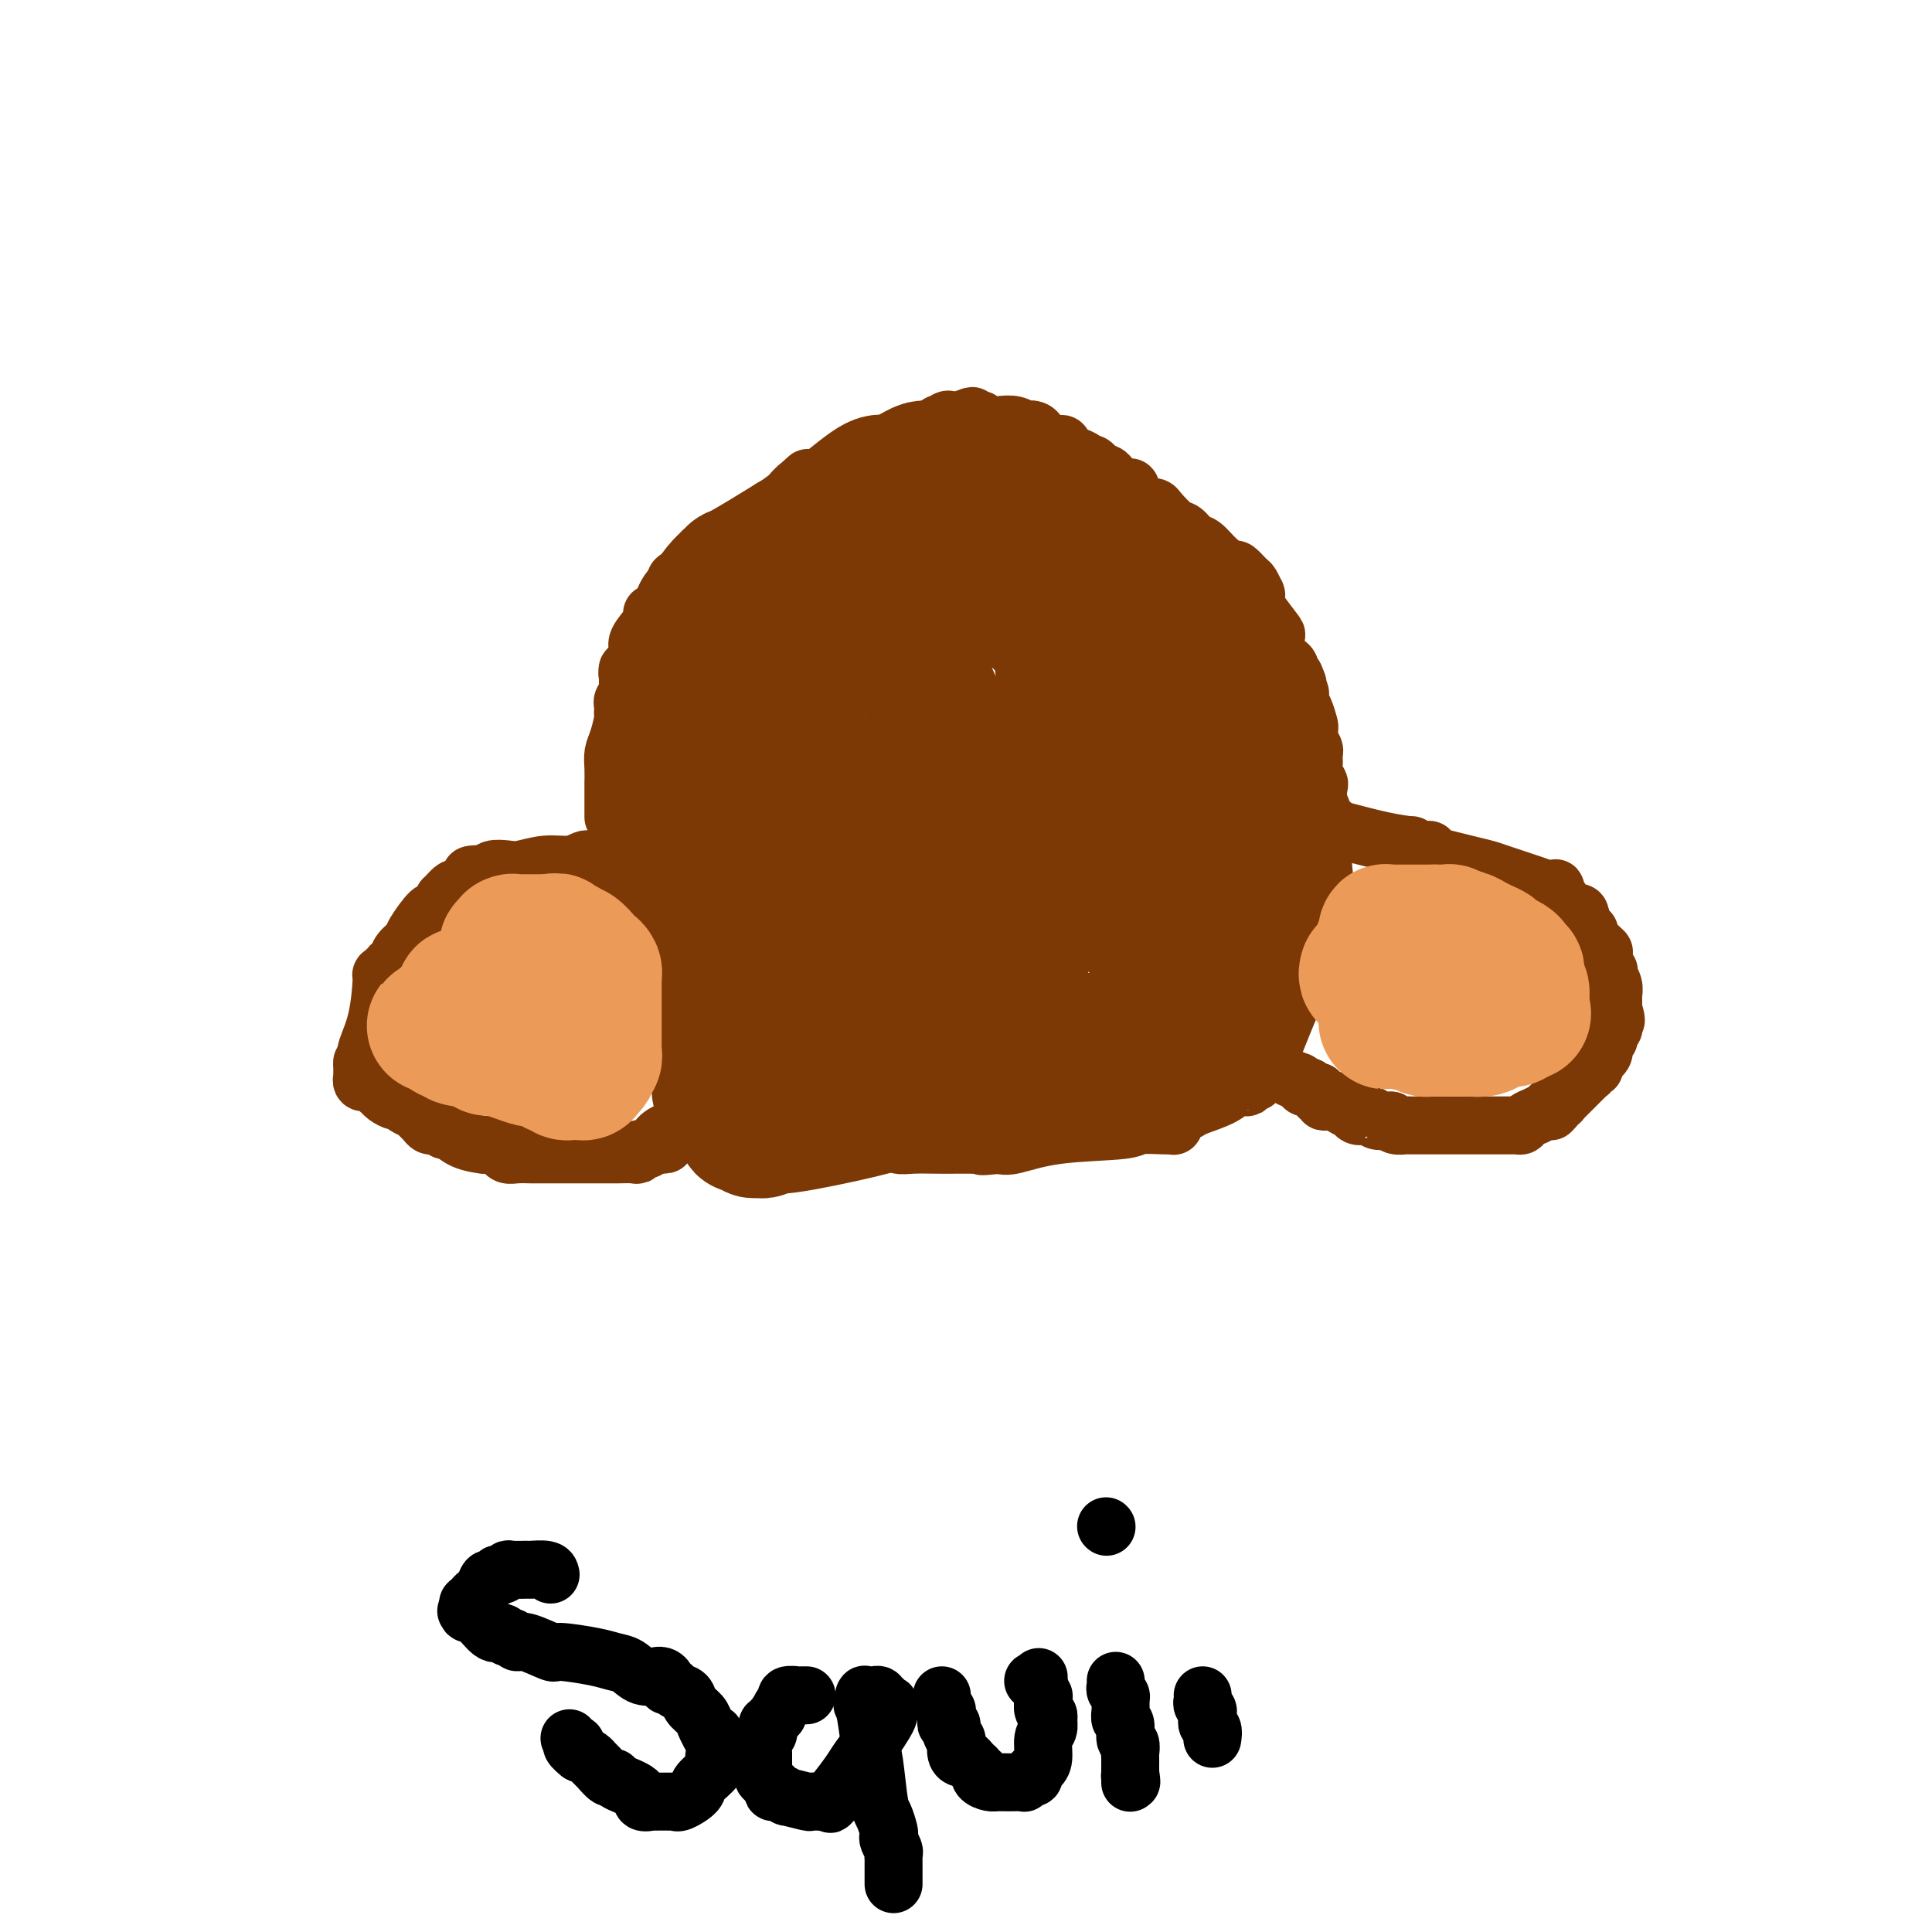 <svg viewBox='0 0 400 400' version='1.1' xmlns='http://www.w3.org/2000/svg' xmlns:xlink='http://www.w3.org/1999/xlink'><g fill='none' stroke='#7C3805' stroke-width='12' stroke-linecap='round' stroke-linejoin='round'><path d='M160,121c0.000,0.000 0.000,-1.000 0,-1'/><path d='M160,120c0.243,-0.338 0.850,-0.683 1,-1c0.150,-0.317 -0.156,-0.607 0,-1c0.156,-0.393 0.773,-0.890 1,-1c0.227,-0.110 0.063,0.167 0,0c-0.063,-0.167 -0.025,-0.778 0,-1c0.025,-0.222 0.038,-0.056 0,0c-0.038,0.056 -0.125,0.002 0,0c0.125,-0.002 0.463,0.048 1,-1c0.537,-1.048 1.272,-3.195 2,-5c0.728,-1.805 1.449,-3.267 2,-4c0.551,-0.733 0.932,-0.736 1,-1c0.068,-0.264 -0.178,-0.789 0,-1c0.178,-0.211 0.780,-0.109 1,0c0.220,0.109 0.059,0.227 0,0c-0.059,-0.227 -0.017,-0.797 0,-1c0.017,-0.203 0.009,-0.040 0,0c-0.009,0.040 -0.019,-0.045 0,0c0.019,0.045 0.065,0.220 0,0c-0.065,-0.220 -0.243,-0.833 0,-1c0.243,-0.167 0.906,0.114 1,0c0.094,-0.114 -0.381,-0.623 0,-1c0.381,-0.377 1.618,-0.623 2,-1c0.382,-0.377 -0.090,-0.886 0,-1c0.090,-0.114 0.742,0.166 1,0c0.258,-0.166 0.122,-0.776 0,-1c-0.122,-0.224 -0.229,-0.060 0,0c0.229,0.060 0.793,0.016 1,0c0.207,-0.016 0.055,-0.004 0,0c-0.055,0.004 -0.015,0.001 0,0c0.015,-0.001 0.004,-0.000 0,0c-0.004,0.000 -0.002,0.000 0,0'/><path d='M174,98c2.393,-3.403 1.377,-0.911 1,0c-0.377,0.911 -0.115,0.241 0,0c0.115,-0.241 0.081,-0.055 0,0c-0.081,0.055 -0.211,-0.023 0,0c0.211,0.023 0.763,0.147 1,0c0.237,-0.147 0.158,-0.565 0,-1c-0.158,-0.435 -0.396,-0.887 0,-1c0.396,-0.113 1.427,0.113 2,0c0.573,-0.113 0.689,-0.566 1,-1c0.311,-0.434 0.815,-0.849 1,-1c0.185,-0.151 0.049,-0.040 0,0c-0.049,0.040 -0.012,0.007 0,0c0.012,-0.007 -0.002,0.011 0,0c0.002,-0.011 0.019,-0.051 0,0c-0.019,0.051 -0.074,0.192 1,0c1.074,-0.192 3.279,-0.717 6,-2c2.721,-1.283 5.959,-3.325 7,-4c1.041,-0.675 -0.114,0.015 0,0c0.114,-0.015 1.499,-0.736 2,-1c0.501,-0.264 0.120,-0.071 0,0c-0.120,0.071 0.020,0.019 0,0c-0.020,-0.019 -0.202,-0.005 0,0c0.202,0.005 0.786,0.001 1,0c0.214,-0.001 0.056,-0.000 0,0c-0.056,0.000 -0.011,0.000 0,0c0.011,-0.000 -0.012,-0.000 0,0c0.012,0.000 0.058,0.000 0,0c-0.058,-0.000 -0.222,-0.000 0,0c0.222,0.000 0.829,0.000 1,0c0.171,-0.000 -0.094,-0.000 0,0c0.094,0.000 0.547,0.000 1,0'/><path d='M199,87c4.049,-1.702 1.672,-0.456 1,0c-0.672,0.456 0.359,0.122 1,0c0.641,-0.122 0.890,-0.033 1,0c0.110,0.033 0.082,0.009 0,0c-0.082,-0.009 -0.219,-0.003 0,0c0.219,0.003 0.792,0.005 1,0c0.208,-0.005 0.051,-0.015 0,0c-0.051,0.015 0.006,0.056 0,0c-0.006,-0.056 -0.074,-0.207 0,0c0.074,0.207 0.291,0.774 1,1c0.709,0.226 1.909,0.112 3,0c1.091,-0.112 2.072,-0.222 3,0c0.928,0.222 1.804,0.777 2,1c0.196,0.223 -0.287,0.112 0,0c0.287,-0.112 1.345,-0.227 2,0c0.655,0.227 0.906,0.797 1,1c0.094,0.203 0.029,0.041 0,0c-0.029,-0.041 -0.023,0.041 0,0c0.023,-0.041 0.062,-0.203 0,0c-0.062,0.203 -0.224,0.772 0,1c0.224,0.228 0.833,0.114 1,0c0.167,-0.114 -0.109,-0.228 0,0c0.109,0.228 0.604,0.797 1,1c0.396,0.203 0.695,0.040 1,0c0.305,-0.040 0.618,0.042 1,0c0.382,-0.042 0.834,-0.208 1,0c0.166,0.208 0.047,0.791 0,1c-0.047,0.209 -0.023,0.046 0,0c0.023,-0.046 0.045,0.026 0,0c-0.045,-0.026 -0.156,-0.150 0,0c0.156,0.150 0.578,0.575 1,1'/><path d='M221,94c0.914,0.730 -0.302,0.055 0,0c0.302,-0.055 2.123,0.510 3,1c0.877,0.490 0.810,0.906 1,1c0.190,0.094 0.638,-0.132 1,0c0.362,0.132 0.637,0.623 1,1c0.363,0.377 0.815,0.641 1,1c0.185,0.359 0.102,0.813 0,1c-0.102,0.187 -0.223,0.106 0,0c0.223,-0.106 0.791,-0.239 1,0c0.209,0.239 0.060,0.849 0,1c-0.060,0.151 -0.031,-0.156 0,0c0.031,0.156 0.065,0.777 0,1c-0.065,0.223 -0.227,0.050 0,0c0.227,-0.050 0.844,0.025 1,0c0.156,-0.025 -0.151,-0.150 0,0c0.151,0.150 0.758,0.575 1,1c0.242,0.425 0.118,0.850 0,1c-0.118,0.150 -0.229,0.026 0,0c0.229,-0.026 0.797,0.045 1,0c0.203,-0.045 0.040,-0.208 0,0c-0.040,0.208 0.042,0.787 0,1c-0.042,0.213 -0.207,0.061 0,0c0.207,-0.061 0.788,-0.030 1,0c0.212,0.030 0.057,0.061 0,0c-0.057,-0.061 -0.015,-0.212 0,0c0.015,0.212 0.004,0.789 0,1c-0.004,0.211 -0.001,0.057 0,0c0.001,-0.057 0.000,-0.015 0,0c-0.000,0.015 -0.000,0.004 0,0c0.000,-0.004 0.000,-0.001 0,0c-0.000,0.001 -0.000,0.001 0,0'/><path d='M233,105c1.857,1.702 0.500,0.458 0,0c-0.500,-0.458 -0.143,-0.131 0,0c0.143,0.131 0.071,0.065 0,0'/><path d='M135,129c0.000,0.000 1.000,-2.000 1,-2'/><path d='M136,127c0.563,-0.653 1.471,-1.285 2,-2c0.529,-0.715 0.678,-1.512 1,-2c0.322,-0.488 0.818,-0.666 1,-1c0.182,-0.334 0.049,-0.825 0,-1c-0.049,-0.175 -0.013,-0.033 0,0c0.013,0.033 0.004,-0.044 0,0c-0.004,0.044 -0.001,0.208 0,0c0.001,-0.208 0.001,-0.788 0,-1c-0.001,-0.212 -0.001,-0.057 0,0c0.001,0.057 0.004,0.015 0,0c-0.004,-0.015 -0.015,-0.004 0,0c0.015,0.004 0.057,0.001 0,0c-0.057,-0.001 -0.212,-0.001 0,0c0.212,0.001 0.790,0.002 1,0c0.210,-0.002 0.052,-0.006 0,0c-0.052,0.006 0.002,0.022 0,0c-0.002,-0.022 -0.061,-0.082 0,0c0.061,0.082 0.243,0.307 1,0c0.757,-0.307 2.088,-1.144 3,-2c0.912,-0.856 1.406,-1.731 4,-4c2.594,-2.269 7.287,-5.932 10,-8c2.713,-2.068 3.445,-2.540 4,-3c0.555,-0.460 0.932,-0.907 1,-1c0.068,-0.093 -0.174,0.167 0,0c0.174,-0.167 0.764,-0.762 1,-1c0.236,-0.238 0.118,-0.119 0,0'/><path d='M165,101c4.483,-4.021 1.191,-1.073 0,0c-1.191,1.073 -0.281,0.273 0,0c0.281,-0.273 -0.067,-0.018 0,0c0.067,0.018 0.548,-0.201 1,0c0.452,0.201 0.874,0.822 3,0c2.126,-0.822 5.957,-3.085 10,-5c4.043,-1.915 8.299,-3.480 11,-4c2.701,-0.520 3.847,0.004 5,0c1.153,-0.004 2.313,-0.537 3,-1c0.687,-0.463 0.900,-0.856 1,-1c0.100,-0.144 0.086,-0.039 0,0c-0.086,0.039 -0.243,0.010 0,0c0.243,-0.010 0.886,-0.003 1,0c0.114,0.003 -0.302,0.001 0,0c0.302,-0.001 1.324,0.000 2,0c0.676,-0.000 1.008,-0.001 1,0c-0.008,0.001 -0.356,0.004 0,0c0.356,-0.004 1.416,-0.015 2,0c0.584,0.015 0.693,0.057 1,0c0.307,-0.057 0.814,-0.212 1,0c0.186,0.212 0.052,0.793 0,1c-0.052,0.207 -0.022,0.041 0,0c0.022,-0.041 0.036,0.041 0,0c-0.036,-0.041 -0.123,-0.207 0,0c0.123,0.207 0.456,0.786 1,1c0.544,0.214 1.298,0.061 2,0c0.702,-0.061 1.351,-0.031 2,0'/><path d='M212,92c4.034,-0.065 3.118,-0.228 3,0c-0.118,0.228 0.561,0.846 1,1c0.439,0.154 0.639,-0.156 1,0c0.361,0.156 0.884,0.776 1,1c0.116,0.224 -0.173,0.050 0,0c0.173,-0.050 0.809,0.024 1,0c0.191,-0.024 -0.062,-0.147 0,0c0.062,0.147 0.440,0.565 1,1c0.560,0.435 1.302,0.886 2,1c0.698,0.114 1.353,-0.110 2,0c0.647,0.110 1.285,0.554 2,1c0.715,0.446 1.505,0.894 2,1c0.495,0.106 0.693,-0.129 1,0c0.307,0.129 0.722,0.623 1,1c0.278,0.377 0.418,0.637 1,1c0.582,0.363 1.606,0.829 2,1c0.394,0.171 0.158,0.046 0,0c-0.158,-0.046 -0.239,-0.013 0,0c0.239,0.013 0.796,0.007 1,0c0.204,-0.007 0.055,-0.016 0,0c-0.055,0.016 -0.015,0.057 0,0c0.015,-0.057 0.004,-0.211 0,0c-0.004,0.211 -0.001,0.788 0,1c0.001,0.212 -0.001,0.061 0,0c0.001,-0.061 0.003,-0.031 0,0c-0.003,0.031 -0.011,0.065 0,0c0.011,-0.065 0.042,-0.227 0,0c-0.042,0.227 -0.155,0.844 0,1c0.155,0.156 0.580,-0.150 1,0c0.420,0.150 0.834,0.757 1,1c0.166,0.243 0.083,0.121 0,0'/><path d='M236,104c4.162,2.083 2.566,1.291 2,1c-0.566,-0.291 -0.104,-0.081 0,0c0.104,0.081 -0.152,0.034 0,0c0.152,-0.034 0.712,-0.054 1,0c0.288,0.054 0.303,0.184 1,1c0.697,0.816 2.076,2.319 3,3c0.924,0.681 1.393,0.541 2,1c0.607,0.459 1.352,1.519 2,2c0.648,0.481 1.200,0.385 2,1c0.800,0.615 1.849,1.942 3,3c1.151,1.058 2.403,1.846 3,2c0.597,0.154 0.538,-0.327 1,0c0.462,0.327 1.444,1.461 2,2c0.556,0.539 0.685,0.484 1,1c0.315,0.516 0.817,1.603 1,2c0.183,0.397 0.049,0.105 0,0c-0.049,-0.105 -0.013,-0.024 0,0c0.013,0.024 0.004,-0.008 0,0c-0.004,0.008 -0.001,0.058 0,0c0.001,-0.058 0.001,-0.222 0,0c-0.001,0.222 -0.003,0.831 0,1c0.003,0.169 0.011,-0.102 0,0c-0.011,0.102 -0.040,0.577 0,1c0.040,0.423 0.148,0.795 1,2c0.852,1.205 2.448,3.245 3,4c0.552,0.755 0.059,0.227 0,1c-0.059,0.773 0.314,2.846 1,4c0.686,1.154 1.685,1.388 2,2c0.315,0.612 -0.053,1.604 0,2c0.053,0.396 0.526,0.198 1,0'/><path d='M268,140c1.487,3.212 0.205,1.244 0,1c-0.205,-0.244 0.667,1.238 1,2c0.333,0.762 0.128,0.805 0,1c-0.128,0.195 -0.179,0.541 0,1c0.179,0.459 0.588,1.030 1,2c0.412,0.970 0.828,2.340 1,3c0.172,0.660 0.099,0.610 0,1c-0.099,0.390 -0.223,1.218 0,2c0.223,0.782 0.792,1.516 1,2c0.208,0.484 0.056,0.717 0,1c-0.056,0.283 -0.016,0.617 0,1c0.016,0.383 0.008,0.814 0,1c-0.008,0.186 -0.016,0.128 0,0c0.016,-0.128 0.056,-0.326 0,0c-0.056,0.326 -0.207,1.176 0,2c0.207,0.824 0.773,1.623 1,2c0.227,0.377 0.114,0.332 0,1c-0.114,0.668 -0.228,2.047 0,3c0.228,0.953 0.797,1.478 1,3c0.203,1.522 0.040,4.042 0,5c-0.040,0.958 0.043,0.354 0,1c-0.043,0.646 -0.211,2.541 0,5c0.211,2.459 0.803,5.482 1,7c0.197,1.518 0.000,1.530 0,2c-0.000,0.470 0.196,1.398 0,2c-0.196,0.602 -0.785,0.879 -1,1c-0.215,0.121 -0.058,0.085 0,0c0.058,-0.085 0.015,-0.219 0,0c-0.015,0.219 -0.004,0.790 0,1c0.004,0.210 0.001,0.060 0,0c-0.001,-0.060 -0.001,-0.030 0,0'/><path d='M274,193c-0.124,4.150 -0.435,2.523 -2,5c-1.565,2.477 -4.385,9.056 -6,13c-1.615,3.944 -2.027,5.253 -3,7c-0.973,1.747 -2.509,3.933 -3,5c-0.491,1.067 0.061,1.017 0,1c-0.061,-0.017 -0.735,-0.001 -1,0c-0.265,0.001 -0.122,-0.013 0,0c0.122,0.013 0.223,0.055 0,0c-0.223,-0.055 -0.770,-0.205 -1,0c-0.230,0.205 -0.142,0.766 0,1c0.142,0.234 0.337,0.143 0,0c-0.337,-0.143 -1.208,-0.336 -2,0c-0.792,0.336 -1.505,1.201 -3,2c-1.495,0.799 -3.773,1.534 -5,2c-1.227,0.466 -1.404,0.665 -2,1c-0.596,0.335 -1.610,0.808 -2,1c-0.390,0.192 -0.157,0.104 0,0c0.157,-0.104 0.238,-0.225 0,0c-0.238,0.225 -0.796,0.796 -1,1c-0.204,0.204 -0.055,0.041 0,0c0.055,-0.041 0.015,0.042 0,0c-0.015,-0.042 -0.007,-0.207 0,0c0.007,0.207 0.012,0.787 0,1c-0.012,0.213 -0.042,0.060 0,0c0.042,-0.060 0.156,-0.028 0,0c-0.156,0.028 -0.584,0.054 -2,0c-1.416,-0.054 -3.821,-0.186 -5,0c-1.179,0.186 -1.130,0.689 -4,1c-2.870,0.311 -8.657,0.430 -13,1c-4.343,0.570 -7.241,1.591 -9,2c-1.759,0.409 -2.380,0.204 -3,0'/><path d='M207,237c-5.824,0.619 -3.386,0.166 -3,0c0.386,-0.166 -1.282,-0.045 -2,0c-0.718,0.045 -0.487,0.013 -1,0c-0.513,-0.013 -1.772,-0.008 -3,0c-1.228,0.008 -2.427,0.017 -4,0c-1.573,-0.017 -3.519,-0.061 -5,0c-1.481,0.061 -2.495,0.227 -3,0c-0.505,-0.227 -0.500,-0.845 -1,-1c-0.500,-0.155 -1.507,0.154 -2,0c-0.493,-0.154 -0.474,-0.773 -1,-1c-0.526,-0.227 -1.597,-0.064 -2,0c-0.403,0.064 -0.138,0.027 0,0c0.138,-0.027 0.150,-0.046 0,0c-0.150,0.046 -0.461,0.157 -1,0c-0.539,-0.157 -1.304,-0.582 -2,-1c-0.696,-0.418 -1.322,-0.828 -2,-1c-0.678,-0.172 -1.408,-0.105 -2,0c-0.592,0.105 -1.046,0.249 -2,0c-0.954,-0.249 -2.409,-0.889 -3,-1c-0.591,-0.111 -0.320,0.308 -1,0c-0.680,-0.308 -2.311,-1.344 -4,-2c-1.689,-0.656 -3.435,-0.934 -6,-2c-2.565,-1.066 -5.948,-2.921 -8,-4c-2.052,-1.079 -2.773,-1.384 -4,-2c-1.227,-0.616 -2.959,-1.544 -4,-2c-1.041,-0.456 -1.392,-0.440 -2,-1c-0.608,-0.560 -1.472,-1.694 -2,-2c-0.528,-0.306 -0.719,0.217 -1,0c-0.281,-0.217 -0.653,-1.174 -1,-2c-0.347,-0.826 -0.671,-1.522 -1,-2c-0.329,-0.478 -0.665,-0.739 -1,-1'/><path d='M133,212c-1.177,-1.369 -0.119,-0.793 0,-1c0.119,-0.207 -0.699,-1.197 -1,-2c-0.301,-0.803 -0.084,-1.419 0,-2c0.084,-0.581 0.037,-1.128 0,-2c-0.037,-0.872 -0.062,-2.069 0,-3c0.062,-0.931 0.213,-1.597 0,-2c-0.213,-0.403 -0.789,-0.545 -1,-1c-0.211,-0.455 -0.055,-1.225 0,-2c0.055,-0.775 0.011,-1.556 0,-2c-0.011,-0.444 0.011,-0.553 0,-1c-0.011,-0.447 -0.056,-1.233 0,-2c0.056,-0.767 0.211,-1.516 0,-2c-0.211,-0.484 -0.789,-0.704 -1,-1c-0.211,-0.296 -0.057,-0.667 0,-1c0.057,-0.333 0.015,-0.629 0,-1c-0.015,-0.371 -0.004,-0.816 0,-1c0.004,-0.184 0.001,-0.106 0,0c-0.001,0.106 0.001,0.239 0,0c-0.001,-0.239 -0.004,-0.852 0,-1c0.004,-0.148 0.015,0.167 0,0c-0.015,-0.167 -0.057,-0.817 0,-1c0.057,-0.183 0.211,0.101 0,0c-0.211,-0.101 -0.788,-0.588 -1,-1c-0.212,-0.412 -0.061,-0.748 0,-1c0.061,-0.252 0.030,-0.418 0,-1c-0.030,-0.582 -0.061,-1.579 0,-2c0.061,-0.421 0.212,-0.268 0,-1c-0.212,-0.732 -0.789,-2.351 -1,-3c-0.211,-0.649 -0.057,-0.329 0,-1c0.057,-0.671 0.016,-2.335 0,-3c-0.016,-0.665 -0.008,-0.333 0,0'/><path d='M128,171c-1.000,-6.671 -1.000,-2.848 -1,-2c0.000,0.848 0.000,-1.278 0,-2c-0.000,-0.722 -0.000,-0.038 0,0c0.000,0.038 0.000,-0.568 0,-1c-0.000,-0.432 -0.000,-0.690 0,-1c0.000,-0.310 0.000,-0.672 0,-1c-0.000,-0.328 -0.000,-0.621 0,-1c0.000,-0.379 0.000,-0.842 0,-1c-0.000,-0.158 -0.001,-0.009 0,0c0.001,0.009 0.003,-0.120 0,0c-0.003,0.120 -0.011,0.491 0,0c0.011,-0.491 0.041,-1.844 0,-3c-0.041,-1.156 -0.155,-2.116 0,-3c0.155,-0.884 0.577,-1.690 1,-3c0.423,-1.310 0.845,-3.122 1,-4c0.155,-0.878 0.042,-0.823 0,-1c-0.042,-0.177 -0.012,-0.586 0,-1c0.012,-0.414 0.007,-0.832 0,-1c-0.007,-0.168 -0.016,-0.086 0,0c0.016,0.086 0.057,0.177 0,0c-0.057,-0.177 -0.211,-0.622 0,-1c0.211,-0.378 0.789,-0.690 1,-1c0.211,-0.310 0.057,-0.618 0,-1c-0.057,-0.382 -0.015,-0.838 0,-1c0.015,-0.162 0.004,-0.029 0,0c-0.004,0.029 -0.001,-0.045 0,0c0.001,0.045 0.000,0.208 0,0c-0.000,-0.208 -0.000,-0.788 0,-1c0.000,-0.212 0.000,-0.057 0,0c-0.000,0.057 -0.000,0.016 0,0c0.000,-0.016 0.000,-0.008 0,0'/><path d='M130,141c0.180,-4.662 -0.368,-1.319 0,-1c0.368,0.319 1.654,-2.388 2,-4c0.346,-1.612 -0.247,-2.131 0,-3c0.247,-0.869 1.334,-2.089 2,-3c0.666,-0.911 0.910,-1.512 1,-2c0.090,-0.488 0.024,-0.863 0,-1c-0.024,-0.137 -0.006,-0.037 0,0c0.006,0.037 0.002,0.010 0,0c-0.002,-0.010 -0.000,-0.003 0,0c0.000,0.003 0.000,0.001 0,0c-0.000,-0.001 -0.000,-0.000 0,0c0.000,0.000 0.000,0.000 0,0c-0.000,-0.000 -0.000,-0.000 0,0'/><path d='M127,178c0.059,0.000 0.118,0.000 0,0c-0.118,-0.000 -0.412,-0.001 -1,0c-0.588,0.001 -1.472,0.004 -2,0c-0.528,-0.004 -0.702,-0.016 -1,0c-0.298,0.016 -0.720,0.061 -1,0c-0.280,-0.061 -0.420,-0.226 -1,0c-0.580,0.226 -1.602,0.844 -3,1c-1.398,0.156 -3.172,-0.151 -5,0c-1.828,0.151 -3.709,0.758 -5,1c-1.291,0.242 -1.992,0.117 -3,0c-1.008,-0.117 -2.322,-0.227 -3,0c-0.678,0.227 -0.721,0.792 -1,1c-0.279,0.208 -0.794,0.059 -1,0c-0.206,-0.059 -0.103,-0.030 0,0'/><path d='M100,181c-4.412,0.400 -1.942,-0.099 -1,0c0.942,0.099 0.356,0.795 0,1c-0.356,0.205 -0.481,-0.081 -1,0c-0.519,0.081 -1.431,0.528 -2,1c-0.569,0.472 -0.793,0.967 -1,1c-0.207,0.033 -0.395,-0.397 -1,0c-0.605,0.397 -1.625,1.622 -2,2c-0.375,0.378 -0.105,-0.091 0,0c0.105,0.091 0.043,0.741 0,1c-0.043,0.259 -0.068,0.127 0,0c0.068,-0.127 0.227,-0.248 0,0c-0.227,0.248 -0.842,0.864 -1,1c-0.158,0.136 0.142,-0.210 0,0c-0.142,0.210 -0.724,0.976 -1,1c-0.276,0.024 -0.245,-0.695 -1,0c-0.755,0.695 -2.297,2.803 -3,4c-0.703,1.197 -0.567,1.483 -1,2c-0.433,0.517 -1.436,1.267 -2,2c-0.564,0.733 -0.691,1.450 -1,2c-0.309,0.550 -0.801,0.932 -1,1c-0.199,0.068 -0.106,-0.179 0,0c0.106,0.179 0.226,0.784 0,1c-0.226,0.216 -0.796,0.045 -1,0c-0.204,-0.045 -0.040,0.038 0,0c0.040,-0.038 -0.044,-0.196 0,0c0.044,0.196 0.215,0.745 0,1c-0.215,0.255 -0.814,0.215 -1,0c-0.186,-0.215 0.043,-0.604 0,1c-0.043,1.604 -0.358,5.201 -1,8c-0.642,2.799 -1.612,4.800 -2,6c-0.388,1.200 -0.194,1.600 0,2'/><path d='M76,219c-0.691,2.791 -0.917,1.270 -1,1c-0.083,-0.270 -0.022,0.711 0,1c0.022,0.289 0.006,-0.115 0,0c-0.006,0.115 -0.002,0.749 0,1c0.002,0.251 0.000,0.120 0,0c-0.000,-0.120 0.000,-0.229 0,0c-0.000,0.229 -0.001,0.797 0,1c0.001,0.203 0.004,0.040 0,0c-0.004,-0.040 -0.015,0.042 0,0c0.015,-0.042 0.055,-0.207 0,0c-0.055,0.207 -0.207,0.788 0,1c0.207,0.212 0.772,0.057 1,0c0.228,-0.057 0.118,-0.016 0,0c-0.118,0.016 -0.243,0.007 0,0c0.243,-0.007 0.854,-0.012 1,0c0.146,0.012 -0.172,0.041 0,0c0.172,-0.041 0.833,-0.152 1,0c0.167,0.152 -0.159,0.566 0,1c0.159,0.434 0.802,0.886 1,1c0.198,0.114 -0.050,-0.110 0,0c0.050,0.110 0.398,0.554 1,1c0.602,0.446 1.456,0.893 2,1c0.544,0.107 0.776,-0.126 1,0c0.224,0.126 0.441,0.612 1,1c0.559,0.388 1.460,0.678 2,1c0.540,0.322 0.718,0.675 1,1c0.282,0.325 0.667,0.623 1,1c0.333,0.377 0.615,0.833 1,1c0.385,0.167 0.873,0.045 1,0c0.127,-0.045 -0.107,-0.013 0,0c0.107,0.013 0.553,0.006 1,0'/><path d='M91,233c2.091,1.015 1.318,0.051 1,0c-0.318,-0.051 -0.182,0.809 0,1c0.182,0.191 0.409,-0.288 1,0c0.591,0.288 1.544,1.344 3,2c1.456,0.656 3.413,0.912 4,1c0.587,0.088 -0.197,0.010 0,0c0.197,-0.010 1.373,0.050 2,0c0.627,-0.050 0.704,-0.209 1,0c0.296,0.209 0.811,0.787 1,1c0.189,0.213 0.053,0.061 0,0c-0.053,-0.061 -0.023,-0.030 0,0c0.023,0.030 0.040,0.061 0,0c-0.040,-0.061 -0.137,-0.212 0,0c0.137,0.212 0.508,0.789 1,1c0.492,0.211 1.106,0.057 2,0c0.894,-0.057 2.069,-0.015 3,0c0.931,0.015 1.617,0.004 3,0c1.383,-0.004 3.461,-0.001 5,0c1.539,0.001 2.538,-0.000 3,0c0.462,0.000 0.387,0.001 1,0c0.613,-0.001 1.915,-0.004 3,0c1.085,0.004 1.955,0.015 3,0c1.045,-0.015 2.265,-0.057 3,0c0.735,0.057 0.984,0.212 1,0c0.016,-0.212 -0.202,-0.793 0,-1c0.202,-0.207 0.825,-0.041 1,0c0.175,0.041 -0.097,-0.041 0,0c0.097,0.041 0.562,0.207 1,0c0.438,-0.207 0.849,-0.786 1,-1c0.151,-0.214 0.043,-0.061 0,0c-0.043,0.061 -0.022,0.031 0,0'/><path d='M135,237c4.868,-0.250 2.039,0.126 1,0c-1.039,-0.126 -0.288,-0.754 0,-1c0.288,-0.246 0.112,-0.108 0,0c-0.112,0.108 -0.161,0.188 0,0c0.161,-0.188 0.530,-0.643 1,-1c0.470,-0.357 1.040,-0.618 2,-1c0.960,-0.382 2.309,-0.887 3,-1c0.691,-0.113 0.725,0.166 1,0c0.275,-0.166 0.792,-0.777 1,-1c0.208,-0.223 0.108,-0.060 0,0c-0.108,0.060 -0.225,0.016 0,0c0.225,-0.016 0.792,-0.004 1,0c0.208,0.004 0.056,0.001 0,0c-0.056,-0.001 -0.015,-0.001 0,0c0.015,0.001 0.004,0.001 0,0c-0.004,-0.001 -0.002,-0.004 0,0c0.002,0.004 0.004,0.015 0,0c-0.004,-0.015 -0.015,-0.057 0,0c0.015,0.057 0.056,0.211 0,0c-0.056,-0.211 -0.207,-0.788 0,-1c0.207,-0.212 0.774,-0.061 1,0c0.226,0.061 0.113,0.030 0,0c-0.113,-0.030 -0.226,-0.061 0,0c0.226,0.061 0.792,0.214 1,0c0.208,-0.214 0.060,-0.793 0,-1c-0.060,-0.207 -0.030,-0.041 0,0c0.030,0.041 0.061,-0.041 0,0c-0.061,0.041 -0.212,0.207 0,0c0.212,-0.207 0.788,-0.786 1,-1c0.212,-0.214 0.061,-0.061 0,0c-0.061,0.061 -0.030,0.031 0,0'/><path d='M274,171c0.415,0.000 0.829,0.000 1,0c0.171,-0.000 0.098,-0.000 0,0c-0.098,0.000 -0.223,0.000 0,0c0.223,-0.000 0.792,-0.001 1,0c0.208,0.001 0.055,0.004 0,0c-0.055,-0.004 -0.010,-0.015 0,0c0.010,0.015 -0.014,0.055 0,0c0.014,-0.055 0.066,-0.204 0,0c-0.066,0.204 -0.251,0.763 0,1c0.251,0.237 0.938,0.154 1,0c0.062,-0.154 -0.500,-0.378 1,0c1.500,0.378 5.062,1.359 8,2c2.938,0.641 5.253,0.942 6,1c0.747,0.058 -0.072,-0.126 0,0c0.072,0.126 1.036,0.563 2,1'/><path d='M294,176c3.337,0.769 1.681,0.193 1,0c-0.681,-0.193 -0.386,-0.001 0,0c0.386,0.001 0.862,-0.189 1,0c0.138,0.189 -0.062,0.758 0,1c0.062,0.242 0.387,0.158 0,0c-0.387,-0.158 -1.485,-0.390 0,0c1.485,0.390 5.553,1.401 8,2c2.447,0.599 3.271,0.787 4,1c0.729,0.213 1.362,0.450 3,1c1.638,0.550 4.281,1.414 6,2c1.719,0.586 2.513,0.893 3,1c0.487,0.107 0.666,0.015 1,0c0.334,-0.015 0.821,0.049 1,0c0.179,-0.049 0.048,-0.210 0,0c-0.048,0.210 -0.013,0.792 0,1c0.013,0.208 0.003,0.042 0,0c-0.003,-0.042 -0.001,0.041 0,0c0.001,-0.041 -0.001,-0.207 0,0c0.001,0.207 0.004,0.787 0,1c-0.004,0.213 -0.016,0.060 0,0c0.016,-0.060 0.061,-0.026 0,0c-0.061,0.026 -0.229,0.044 0,0c0.229,-0.044 0.854,-0.152 1,0c0.146,0.152 -0.186,0.563 0,1c0.186,0.437 0.891,0.901 1,1c0.109,0.099 -0.377,-0.167 0,0c0.377,0.167 1.616,0.766 2,1c0.384,0.234 -0.089,0.101 0,0c0.089,-0.101 0.740,-0.172 1,0c0.260,0.172 0.130,0.586 0,1'/><path d='M327,190c1.083,0.944 0.290,0.304 0,0c-0.290,-0.304 -0.079,-0.274 0,0c0.079,0.274 0.025,0.790 0,1c-0.025,0.210 -0.022,0.112 0,0c0.022,-0.112 0.062,-0.240 0,0c-0.062,0.240 -0.228,0.847 0,1c0.228,0.153 0.849,-0.148 1,0c0.151,0.148 -0.167,0.746 0,1c0.167,0.254 0.819,0.163 1,0c0.181,-0.163 -0.109,-0.397 0,0c0.109,0.397 0.618,1.427 1,2c0.382,0.573 0.638,0.690 1,1c0.362,0.310 0.829,0.815 1,1c0.171,0.185 0.046,0.052 0,0c-0.046,-0.052 -0.013,-0.021 0,0c0.013,0.021 0.007,0.034 0,0c-0.007,-0.034 -0.016,-0.115 0,0c0.016,0.115 0.057,0.427 0,1c-0.057,0.573 -0.211,1.408 0,2c0.211,0.592 0.788,0.942 1,1c0.212,0.058 0.061,-0.175 0,0c-0.061,0.175 -0.030,0.757 0,1c0.030,0.243 0.061,0.146 0,0c-0.061,-0.146 -0.212,-0.341 0,0c0.212,0.341 0.789,1.219 1,2c0.211,0.781 0.057,1.467 0,2c-0.057,0.533 -0.015,0.914 0,1c0.015,0.086 0.004,-0.121 0,0c-0.004,0.121 -0.001,0.571 0,1c0.001,0.429 0.000,0.837 0,1c-0.000,0.163 -0.000,0.082 0,0'/><path d='M334,209c1.087,3.343 0.305,2.201 0,2c-0.305,-0.201 -0.135,0.538 0,1c0.135,0.462 0.233,0.646 0,1c-0.233,0.354 -0.798,0.880 -1,1c-0.202,0.120 -0.040,-0.164 0,0c0.040,0.164 -0.042,0.776 0,1c0.042,0.224 0.207,0.059 0,0c-0.207,-0.059 -0.788,-0.014 -1,0c-0.212,0.014 -0.056,-0.004 0,0c0.056,0.004 0.011,0.030 0,0c-0.011,-0.030 0.012,-0.114 0,0c-0.012,0.114 -0.060,0.427 0,1c0.060,0.573 0.226,1.406 0,2c-0.226,0.594 -0.846,0.947 -1,1c-0.154,0.053 0.156,-0.196 0,0c-0.156,0.196 -0.778,0.836 -1,1c-0.222,0.164 -0.045,-0.149 0,0c0.045,0.149 -0.041,0.758 0,1c0.041,0.242 0.209,0.115 0,0c-0.209,-0.115 -0.796,-0.219 -1,0c-0.204,0.219 -0.024,0.760 0,1c0.024,0.240 -0.109,0.180 0,0c0.109,-0.180 0.460,-0.479 0,0c-0.460,0.479 -1.730,1.736 -2,2c-0.270,0.264 0.460,-0.466 0,0c-0.460,0.466 -2.109,2.129 -3,3c-0.891,0.871 -1.023,0.952 -1,1c0.023,0.048 0.202,0.064 0,0c-0.202,-0.064 -0.785,-0.210 -1,0c-0.215,0.210 -0.061,0.774 0,1c0.061,0.226 0.031,0.113 0,0'/><path d='M322,229c-1.488,1.718 -0.207,0.513 0,0c0.207,-0.513 -0.660,-0.335 -1,0c-0.340,0.335 -0.152,0.826 0,1c0.152,0.174 0.267,0.032 0,0c-0.267,-0.032 -0.915,0.047 -1,0c-0.085,-0.047 0.395,-0.219 0,0c-0.395,0.219 -1.664,0.829 -2,1c-0.336,0.171 0.262,-0.098 0,0c-0.262,0.098 -1.383,0.562 -2,1c-0.617,0.438 -0.729,0.849 -1,1c-0.271,0.151 -0.702,0.040 -1,0c-0.298,-0.040 -0.465,-0.011 -1,0c-0.535,0.011 -1.439,0.003 -2,0c-0.561,-0.003 -0.781,-0.001 -1,0c-0.219,0.001 -0.439,0.000 -1,0c-0.561,-0.000 -1.463,-0.000 -2,0c-0.537,0.000 -0.707,0.000 -1,0c-0.293,-0.000 -0.708,-0.000 -1,0c-0.292,0.000 -0.460,0.000 -1,0c-0.540,-0.000 -1.453,0.000 -2,0c-0.547,-0.000 -0.728,-0.000 -1,0c-0.272,0.000 -0.635,0.000 -1,0c-0.365,-0.000 -0.731,-0.000 -1,0c-0.269,0.000 -0.439,0.000 -1,0c-0.561,-0.000 -1.511,-0.000 -2,0c-0.489,0.000 -0.516,0.001 -1,0c-0.484,-0.001 -1.425,-0.003 -2,0c-0.575,0.003 -0.783,0.011 -1,0c-0.217,-0.011 -0.443,-0.041 -1,0c-0.557,0.041 -1.445,0.155 -2,0c-0.555,-0.155 -0.778,-0.577 -1,-1'/><path d='M288,232c-4.581,-0.171 -2.534,-0.098 -2,0c0.534,0.098 -0.444,0.222 -1,0c-0.556,-0.222 -0.689,-0.792 -1,-1c-0.311,-0.208 -0.801,-0.056 -1,0c-0.199,0.056 -0.109,0.016 0,0c0.109,-0.016 0.235,-0.008 0,0c-0.235,0.008 -0.832,0.017 -1,0c-0.168,-0.017 0.092,-0.060 0,0c-0.092,0.060 -0.537,0.222 -1,0c-0.463,-0.222 -0.945,-0.830 -1,-1c-0.055,-0.170 0.319,0.098 0,0c-0.319,-0.098 -1.329,-0.561 -2,-1c-0.671,-0.439 -1.003,-0.853 -1,-1c0.003,-0.147 0.341,-0.025 0,0c-0.341,0.025 -1.360,-0.046 -2,0c-0.640,0.046 -0.903,0.208 -1,0c-0.097,-0.208 -0.030,-0.787 0,-1c0.030,-0.213 0.023,-0.061 0,0c-0.023,0.061 -0.062,0.031 0,0c0.062,-0.031 0.224,-0.065 0,0c-0.224,0.065 -0.835,0.227 -1,0c-0.165,-0.227 0.114,-0.845 0,-1c-0.114,-0.155 -0.623,0.151 -1,0c-0.377,-0.151 -0.623,-0.758 -1,-1c-0.377,-0.242 -0.886,-0.117 -1,0c-0.114,0.117 0.165,0.228 0,0c-0.165,-0.228 -0.776,-0.793 -1,-1c-0.224,-0.207 -0.060,-0.056 0,0c0.060,0.056 0.017,0.016 0,0c-0.017,-0.016 -0.009,-0.008 0,0'/><path d='M269,224c-3.167,-1.333 -1.583,-0.667 0,0'/></g>
<g fill='none' stroke='#7C3805' stroke-width='28' stroke-linecap='round' stroke-linejoin='round'><path d='M194,177c-0.676,-0.428 -1.353,-0.855 -3,-2c-1.647,-1.145 -4.265,-3.007 -6,-4c-1.735,-0.993 -2.587,-1.118 -4,-2c-1.413,-0.882 -3.387,-2.520 -5,-4c-1.613,-1.480 -2.867,-2.802 -4,-4c-1.133,-1.198 -2.146,-2.271 -3,-3c-0.854,-0.729 -1.548,-1.115 -2,-2c-0.452,-0.885 -0.660,-2.268 -1,-3c-0.340,-0.732 -0.810,-0.813 -1,-1c-0.190,-0.187 -0.100,-0.479 0,-1c0.100,-0.521 0.209,-1.270 0,-2c-0.209,-0.730 -0.737,-1.442 -1,-2c-0.263,-0.558 -0.261,-0.963 0,-2c0.261,-1.037 0.780,-2.706 1,-4c0.220,-1.294 0.141,-2.213 0,-3c-0.141,-0.787 -0.346,-1.443 0,-2c0.346,-0.557 1.242,-1.016 2,-2c0.758,-0.984 1.379,-2.492 2,-4'/><path d='M169,130c1.621,-3.074 3.174,-3.258 4,-4c0.826,-0.742 0.924,-2.041 2,-3c1.076,-0.959 3.129,-1.577 4,-2c0.871,-0.423 0.559,-0.651 1,-1c0.441,-0.349 1.634,-0.819 2,-1c0.366,-0.181 -0.094,-0.074 0,0c0.094,0.074 0.742,0.116 1,0c0.258,-0.116 0.125,-0.389 2,0c1.875,0.389 5.757,1.441 8,2c2.243,0.559 2.846,0.625 5,1c2.154,0.375 5.858,1.060 9,2c3.142,0.940 5.720,2.134 7,3c1.280,0.866 1.261,1.403 2,2c0.739,0.597 2.236,1.254 3,3c0.764,1.746 0.796,4.580 1,6c0.204,1.420 0.581,1.425 1,4c0.419,2.575 0.880,7.719 0,17c-0.880,9.281 -3.101,22.697 -5,29c-1.899,6.303 -3.474,5.493 -4,6c-0.526,0.507 -0.001,2.332 0,3c0.001,0.668 -0.520,0.180 -1,0c-0.480,-0.180 -0.919,-0.051 -1,0c-0.081,0.051 0.194,0.026 0,0c-0.194,-0.026 -0.858,-0.053 -2,0c-1.142,0.053 -2.761,0.184 -7,0c-4.239,-0.184 -11.097,-0.685 -15,-1c-3.903,-0.315 -4.850,-0.445 -6,-1c-1.150,-0.555 -2.502,-1.534 -4,-2c-1.498,-0.466 -3.142,-0.419 -5,-1c-1.858,-0.581 -3.929,-1.791 -6,-3'/><path d='M165,189c-3.266,-1.607 -3.930,-2.625 -5,-5c-1.070,-2.375 -2.545,-6.108 -3,-8c-0.455,-1.892 0.112,-1.945 0,-4c-0.112,-2.055 -0.902,-6.112 -1,-9c-0.098,-2.888 0.497,-4.605 1,-7c0.503,-2.395 0.914,-5.467 1,-7c0.086,-1.533 -0.153,-1.526 2,-4c2.153,-2.474 6.698,-7.429 9,-10c2.302,-2.571 2.360,-2.756 3,-3c0.640,-0.244 1.861,-0.545 3,-1c1.139,-0.455 2.197,-1.062 3,-1c0.803,0.062 1.353,0.794 2,1c0.647,0.206 1.393,-0.115 2,0c0.607,0.115 1.075,0.666 2,1c0.925,0.334 2.308,0.453 5,5c2.692,4.547 6.693,13.523 9,20c2.307,6.477 2.919,10.453 4,18c1.081,7.547 2.630,18.663 3,25c0.370,6.337 -0.440,7.894 -1,9c-0.560,1.106 -0.871,1.760 -1,2c-0.129,0.240 -0.077,0.067 0,0c0.077,-0.067 0.180,-0.029 0,0c-0.180,0.029 -0.644,0.047 -1,0c-0.356,-0.047 -0.604,-0.161 -1,0c-0.396,0.161 -0.939,0.597 -3,0c-2.061,-0.597 -5.641,-2.226 -8,-3c-2.359,-0.774 -3.497,-0.694 -5,-1c-1.503,-0.306 -3.372,-1.000 -5,-2c-1.628,-1.000 -3.015,-2.308 -4,-3c-0.985,-0.692 -1.567,-0.769 -2,-1c-0.433,-0.231 -0.716,-0.615 -1,-1'/><path d='M173,200c-4.094,-1.816 -1.829,-0.857 -1,-1c0.829,-0.143 0.221,-1.388 0,-2c-0.221,-0.612 -0.056,-0.591 0,-1c0.056,-0.409 0.003,-1.249 0,-2c-0.003,-0.751 0.045,-1.412 0,-2c-0.045,-0.588 -0.183,-1.103 0,-2c0.183,-0.897 0.688,-2.177 1,-3c0.312,-0.823 0.433,-1.190 1,-2c0.567,-0.810 1.582,-2.063 2,-3c0.418,-0.937 0.240,-1.557 1,-2c0.760,-0.443 2.457,-0.707 3,-1c0.543,-0.293 -0.069,-0.614 0,-1c0.069,-0.386 0.820,-0.836 1,-1c0.180,-0.164 -0.210,-0.041 0,0c0.210,0.041 1.020,-0.000 2,0c0.980,0.000 2.131,0.042 3,0c0.869,-0.042 1.455,-0.169 3,0c1.545,0.169 4.050,0.633 6,1c1.950,0.367 3.346,0.638 4,1c0.654,0.362 0.567,0.815 1,1c0.433,0.185 1.388,0.102 2,0c0.612,-0.102 0.882,-0.223 1,0c0.118,0.223 0.085,0.790 0,1c-0.085,0.210 -0.223,0.063 0,1c0.223,0.937 0.806,2.958 1,5c0.194,2.042 -0.001,4.106 0,5c0.001,0.894 0.196,0.618 0,1c-0.196,0.382 -0.785,1.422 -1,2c-0.215,0.578 -0.058,0.694 0,1c0.058,0.306 0.017,0.802 0,1c-0.017,0.198 -0.008,0.099 0,0'/><path d='M203,197c0.153,2.631 0.037,0.709 0,0c-0.037,-0.709 0.005,-0.205 0,0c-0.005,0.205 -0.057,0.112 0,0c0.057,-0.112 0.223,-0.241 0,0c-0.223,0.241 -0.836,0.854 -1,1c-0.164,0.146 0.121,-0.175 0,0c-0.121,0.175 -0.646,0.845 -1,1c-0.354,0.155 -0.536,-0.207 -2,2c-1.464,2.207 -4.211,6.983 -6,10c-1.789,3.017 -2.622,4.276 -4,6c-1.378,1.724 -3.301,3.912 -4,5c-0.699,1.088 -0.173,1.076 0,1c0.173,-0.076 -0.005,-0.217 0,0c0.005,0.217 0.194,0.790 0,1c-0.194,0.210 -0.772,0.056 -1,0c-0.228,-0.056 -0.107,-0.015 0,0c0.107,0.015 0.200,0.004 0,0c-0.200,-0.004 -0.691,-0.000 -1,0c-0.309,0.000 -0.434,-0.003 -1,0c-0.566,0.003 -1.573,0.012 -2,0c-0.427,-0.012 -0.274,-0.045 -1,0c-0.726,0.045 -2.330,0.167 -3,0c-0.670,-0.167 -0.404,-0.622 -1,-1c-0.596,-0.378 -2.054,-0.678 -3,-1c-0.946,-0.322 -1.382,-0.667 -2,-1c-0.618,-0.333 -1.419,-0.653 -2,-1c-0.581,-0.347 -0.943,-0.720 -1,-1c-0.057,-0.280 0.191,-0.467 0,-1c-0.191,-0.533 -0.821,-1.413 -1,-2c-0.179,-0.587 0.092,-0.882 0,-1c-0.092,-0.118 -0.546,-0.059 -1,0'/><path d='M165,215c-1.718,-1.620 -0.512,-1.170 0,-1c0.512,0.170 0.330,0.060 0,0c-0.330,-0.060 -0.806,-0.072 -1,0c-0.194,0.072 -0.104,0.227 0,0c0.104,-0.227 0.221,-0.836 0,-1c-0.221,-0.164 -0.780,0.115 -1,0c-0.220,-0.115 -0.100,-0.626 0,-1c0.100,-0.374 0.180,-0.611 0,-1c-0.180,-0.389 -0.622,-0.931 -1,-1c-0.378,-0.069 -0.694,0.335 -1,0c-0.306,-0.335 -0.604,-1.411 -1,-2c-0.396,-0.589 -0.891,-0.693 -1,-1c-0.109,-0.307 0.167,-0.818 0,-1c-0.167,-0.182 -0.777,-0.035 -1,0c-0.223,0.035 -0.060,-0.043 0,0c0.060,0.043 0.017,0.208 0,0c-0.017,-0.208 -0.008,-0.788 0,-1c0.008,-0.212 0.016,-0.057 0,0c-0.016,0.057 -0.056,0.016 0,0c0.056,-0.016 0.208,-0.007 0,0c-0.208,0.007 -0.776,0.013 -1,0c-0.224,-0.013 -0.103,-0.046 0,0c0.103,0.046 0.187,0.171 0,0c-0.187,-0.171 -0.645,-0.636 -1,-1c-0.355,-0.364 -0.606,-0.626 -1,-1c-0.394,-0.374 -0.932,-0.860 -1,-1c-0.068,-0.140 0.336,0.068 0,0c-0.336,-0.068 -1.410,-0.410 -2,-1c-0.590,-0.590 -0.697,-1.428 -1,-2c-0.303,-0.572 -0.801,-0.878 -1,-1c-0.199,-0.122 -0.100,-0.061 0,0'/><path d='M150,198c-2.260,-2.856 -0.409,-1.496 0,-1c0.409,0.496 -0.622,0.129 -1,0c-0.378,-0.129 -0.101,-0.020 0,0c0.101,0.020 0.027,-0.047 0,0c-0.027,0.047 -0.007,0.210 0,0c0.007,-0.210 0.002,-0.792 0,-1c-0.002,-0.208 -0.001,-0.042 0,0c0.001,0.042 0.000,-0.040 0,0c-0.000,0.040 -0.000,0.203 0,0c0.000,-0.203 0.000,-0.772 0,-1c-0.000,-0.228 -0.000,-0.114 0,0'/><path d='M145,199c-0.032,0.118 -0.064,0.235 0,0c0.064,-0.235 0.224,-0.824 0,-1c-0.224,-0.176 -0.833,0.061 -1,0c-0.167,-0.061 0.109,-0.418 0,-1c-0.109,-0.582 -0.602,-1.387 -1,-2c-0.398,-0.613 -0.699,-1.034 -1,-2c-0.301,-0.966 -0.601,-2.479 -1,-3c-0.399,-0.521 -0.895,-0.052 -1,-1c-0.105,-0.948 0.183,-3.314 0,-5c-0.183,-1.686 -0.837,-2.692 -1,-3c-0.163,-0.308 0.167,0.084 0,-1c-0.167,-1.084 -0.829,-3.642 -1,-5c-0.171,-1.358 0.150,-1.516 0,-2c-0.150,-0.484 -0.772,-1.295 -1,-2c-0.228,-0.705 -0.061,-1.305 0,-2c0.061,-0.695 0.018,-1.484 0,-2c-0.018,-0.516 -0.009,-0.758 0,-1'/><path d='M137,166c-1.226,-5.186 -0.291,-1.652 0,-1c0.291,0.652 -0.062,-1.578 0,-3c0.062,-1.422 0.538,-2.037 1,-4c0.462,-1.963 0.911,-5.275 1,-7c0.089,-1.725 -0.183,-1.863 0,-3c0.183,-1.137 0.822,-3.272 1,-5c0.178,-1.728 -0.106,-3.051 0,-4c0.106,-0.949 0.602,-1.526 1,-2c0.398,-0.474 0.699,-0.844 1,-2c0.301,-1.156 0.602,-3.098 1,-4c0.398,-0.902 0.891,-0.763 1,-1c0.109,-0.237 -0.167,-0.848 0,-1c0.167,-0.152 0.777,0.157 1,0c0.223,-0.157 0.060,-0.778 0,-1c-0.060,-0.222 -0.015,-0.045 0,0c0.015,0.045 0.000,-0.040 0,0c-0.000,0.040 0.014,0.207 0,0c-0.014,-0.207 -0.057,-0.788 0,-1c0.057,-0.212 0.215,-0.056 1,-1c0.785,-0.944 2.196,-2.989 3,-4c0.804,-1.011 1.000,-0.989 1,-1c-0.000,-0.011 -0.197,-0.056 0,0c0.197,0.056 0.789,0.212 1,0c0.211,-0.212 0.043,-0.793 0,-1c-0.043,-0.207 0.041,-0.041 0,0c-0.041,0.041 -0.207,-0.044 0,0c0.207,0.044 0.787,0.218 1,0c0.213,-0.218 0.057,-0.828 0,-1c-0.057,-0.172 -0.016,0.094 2,-1c2.016,-1.094 6.008,-3.547 10,-6'/><path d='M164,112c3.095,-1.735 4.332,-2.073 7,-4c2.668,-1.927 6.767,-5.445 9,-7c2.233,-1.555 2.598,-1.149 3,-1c0.402,0.149 0.839,0.040 1,0c0.161,-0.040 0.045,-0.010 0,0c-0.045,0.010 -0.020,-0.000 0,0c0.020,0.000 0.036,0.011 0,0c-0.036,-0.011 -0.122,-0.045 0,0c0.122,0.045 0.454,0.170 1,0c0.546,-0.170 1.308,-0.634 2,-1c0.692,-0.366 1.314,-0.634 2,-1c0.686,-0.366 1.438,-0.831 2,-1c0.562,-0.169 0.936,-0.041 1,0c0.064,0.041 -0.180,-0.003 0,0c0.180,0.003 0.784,0.054 1,0c0.216,-0.054 0.044,-0.211 0,0c-0.044,0.211 0.042,0.791 0,1c-0.042,0.209 -0.211,0.046 0,0c0.211,-0.046 0.801,0.025 1,0c0.199,-0.025 0.006,-0.147 0,0c-0.006,0.147 0.174,0.561 1,1c0.826,0.439 2.299,0.902 3,1c0.701,0.098 0.631,-0.171 1,0c0.369,0.171 1.176,0.781 2,1c0.824,0.219 1.666,0.048 2,0c0.334,-0.048 0.162,0.028 0,0c-0.162,-0.028 -0.313,-0.162 0,0c0.313,0.162 1.089,0.618 2,1c0.911,0.382 1.955,0.691 3,1'/><path d='M208,103c3.044,1.103 2.154,0.860 3,1c0.846,0.140 3.429,0.663 5,1c1.571,0.337 2.130,0.489 3,1c0.870,0.511 2.052,1.380 3,2c0.948,0.620 1.664,0.992 2,1c0.336,0.008 0.292,-0.349 1,0c0.708,0.349 2.168,1.404 3,2c0.832,0.596 1.035,0.732 1,1c-0.035,0.268 -0.309,0.667 0,1c0.309,0.333 1.200,0.601 2,1c0.800,0.399 1.510,0.928 2,1c0.490,0.072 0.760,-0.315 1,0c0.240,0.315 0.449,1.331 1,2c0.551,0.669 1.443,0.992 2,1c0.557,0.008 0.779,-0.300 1,0c0.221,0.300 0.440,1.207 1,2c0.560,0.793 1.460,1.470 2,2c0.540,0.530 0.719,0.912 1,1c0.281,0.088 0.663,-0.117 1,0c0.337,0.117 0.629,0.558 1,1c0.371,0.442 0.820,0.885 1,1c0.180,0.115 0.090,-0.098 0,0c-0.090,0.098 -0.179,0.508 0,1c0.179,0.492 0.625,1.065 1,1c0.375,-0.065 0.678,-0.769 1,0c0.322,0.769 0.664,3.011 1,4c0.336,0.989 0.664,0.723 1,1c0.336,0.277 0.678,1.095 1,2c0.322,0.905 0.625,1.898 1,3c0.375,1.102 0.821,2.315 1,3c0.179,0.685 0.089,0.843 0,1'/><path d='M252,141c1.177,2.808 0.120,1.327 0,1c-0.120,-0.327 0.699,0.499 1,1c0.301,0.501 0.085,0.677 0,1c-0.085,0.323 -0.039,0.792 0,1c0.039,0.208 0.071,0.156 0,0c-0.071,-0.156 -0.244,-0.414 0,0c0.244,0.414 0.906,1.501 1,2c0.094,0.499 -0.381,0.410 0,2c0.381,1.590 1.619,4.860 2,9c0.381,4.140 -0.094,9.151 0,12c0.094,2.849 0.757,3.538 1,5c0.243,1.462 0.065,3.699 0,5c-0.065,1.301 -0.017,1.668 0,2c0.017,0.332 0.004,0.629 0,1c-0.004,0.371 -0.000,0.816 0,1c0.000,0.184 -0.004,0.106 0,0c0.004,-0.106 0.015,-0.240 0,0c-0.015,0.240 -0.056,0.855 0,1c0.056,0.145 0.211,-0.178 0,0c-0.211,0.178 -0.786,0.858 -1,1c-0.214,0.142 -0.067,-0.252 0,0c0.067,0.252 0.052,1.151 0,2c-0.052,0.849 -0.143,1.648 -1,5c-0.857,3.352 -2.482,9.256 -3,12c-0.518,2.744 0.072,2.328 0,3c-0.072,0.672 -0.804,2.432 -1,3c-0.196,0.568 0.144,-0.058 0,0c-0.144,0.058 -0.770,0.799 -1,1c-0.230,0.201 -0.062,-0.138 0,0c0.062,0.138 0.018,0.754 0,1c-0.018,0.246 -0.009,0.123 0,0'/><path d='M250,213c-1.310,4.657 -1.084,1.300 -1,0c0.084,-1.300 0.027,-0.545 0,0c-0.027,0.545 -0.024,0.878 0,1c0.024,0.122 0.070,0.033 0,0c-0.070,-0.033 -0.256,-0.008 -1,0c-0.744,0.008 -2.045,0.001 -3,0c-0.955,-0.001 -1.562,0.003 -2,0c-0.438,-0.003 -0.705,-0.015 -1,0c-0.295,0.015 -0.618,0.057 -1,0c-0.382,-0.057 -0.824,-0.211 -1,0c-0.176,0.211 -0.086,0.789 0,1c0.086,0.211 0.167,0.057 0,0c-0.167,-0.057 -0.582,-0.015 -1,0c-0.418,0.015 -0.840,0.004 -1,0c-0.160,-0.004 -0.059,-0.001 0,0c0.059,0.001 0.076,0.001 0,0c-0.076,-0.001 -0.245,-0.001 -1,0c-0.755,0.001 -2.098,0.004 -3,0c-0.902,-0.004 -1.365,-0.015 -2,0c-0.635,0.015 -1.442,0.057 -2,0c-0.558,-0.057 -0.868,-0.211 -1,0c-0.132,0.211 -0.088,0.789 0,1c0.088,0.211 0.218,0.057 0,0c-0.218,-0.057 -0.786,-0.015 -1,0c-0.214,0.015 -0.074,0.004 -4,1c-3.926,0.996 -11.917,2.999 -19,5c-7.083,2.001 -13.257,4.000 -16,5c-2.743,1.000 -2.055,1.000 -2,1c0.055,0.000 -0.524,0.000 -1,0c-0.476,-0.000 -0.850,-0.000 -1,0c-0.150,0.000 -0.075,0.000 0,0'/><path d='M185,228c-7.014,2.030 -2.050,0.606 0,0c2.050,-0.606 1.187,-0.393 0,0c-1.187,0.393 -2.699,0.967 -7,2c-4.301,1.033 -11.391,2.527 -15,3c-3.609,0.473 -3.737,-0.073 -4,0c-0.263,0.073 -0.663,0.766 -1,1c-0.337,0.234 -0.612,0.010 -1,0c-0.388,-0.010 -0.887,0.193 -1,0c-0.113,-0.193 0.162,-0.784 0,-1c-0.162,-0.216 -0.762,-0.057 -1,0c-0.238,0.057 -0.116,0.012 0,0c0.116,-0.012 0.224,0.009 0,0c-0.224,-0.009 -0.781,-0.047 -1,0c-0.219,0.047 -0.101,0.180 0,0c0.101,-0.180 0.186,-0.674 0,-1c-0.186,-0.326 -0.641,-0.482 -1,-1c-0.359,-0.518 -0.622,-1.396 -1,-2c-0.378,-0.604 -0.872,-0.935 -1,-1c-0.128,-0.065 0.109,0.135 0,0c-0.109,-0.135 -0.565,-0.607 -1,-1c-0.435,-0.393 -0.849,-0.708 -1,-1c-0.151,-0.292 -0.041,-0.560 0,-1c0.041,-0.440 0.011,-1.051 0,-2c-0.011,-0.949 -0.003,-2.234 0,-3c0.003,-0.766 0.001,-1.013 0,-1c-0.001,0.013 -0.000,0.285 0,0c0.000,-0.285 0.000,-1.126 0,-2c-0.000,-0.874 -0.000,-1.781 0,-2c0.000,-0.219 0.000,0.249 0,0c-0.000,-0.249 -0.000,-1.214 0,-2c0.000,-0.786 0.000,-1.393 0,-2'/><path d='M149,211c-0.208,-2.593 -0.228,-1.077 0,-1c0.228,0.077 0.705,-1.287 1,-2c0.295,-0.713 0.408,-0.775 1,-1c0.592,-0.225 1.661,-0.611 2,-1c0.339,-0.389 -0.053,-0.780 1,-2c1.053,-1.220 3.550,-3.270 7,-6c3.450,-2.730 7.852,-6.142 10,-8c2.148,-1.858 2.044,-2.162 3,-3c0.956,-0.838 2.974,-2.209 4,-3c1.026,-0.791 1.059,-1.000 1,-1c-0.059,-0.000 -0.209,0.209 0,0c0.209,-0.209 0.778,-0.837 1,-1c0.222,-0.163 0.096,0.139 0,0c-0.096,-0.139 -0.161,-0.720 1,-2c1.161,-1.280 3.550,-3.261 6,-5c2.450,-1.739 4.962,-3.236 6,-4c1.038,-0.764 0.604,-0.793 1,-1c0.396,-0.207 1.623,-0.590 2,-1c0.377,-0.410 -0.094,-0.845 0,-1c0.094,-0.155 0.755,-0.031 1,0c0.245,0.031 0.076,-0.033 0,0c-0.076,0.033 -0.059,0.163 0,0c0.059,-0.163 0.160,-0.618 1,-1c0.840,-0.382 2.420,-0.691 4,-1'/><path d='M202,166c2.624,-1.724 1.684,-1.534 2,-2c0.316,-0.466 1.887,-1.589 3,-2c1.113,-0.411 1.766,-0.110 2,0c0.234,0.110 0.049,0.030 0,0c-0.049,-0.030 0.039,-0.008 0,0c-0.039,0.008 -0.207,0.002 0,0c0.207,-0.002 0.787,-0.000 1,0c0.213,0.000 0.060,-0.000 0,0c-0.060,0.000 -0.027,0.001 0,0c0.027,-0.001 0.048,-0.004 0,0c-0.048,0.004 -0.164,0.015 0,0c0.164,-0.015 0.607,-0.057 1,0c0.393,0.057 0.736,0.211 1,0c0.264,-0.211 0.449,-0.788 1,-1c0.551,-0.212 1.467,-0.058 2,0c0.533,0.058 0.683,0.019 1,0c0.317,-0.019 0.802,-0.019 1,0c0.198,0.019 0.110,0.058 0,0c-0.110,-0.058 -0.240,-0.215 0,0c0.240,0.215 0.851,0.800 1,1c0.149,0.200 -0.165,0.016 0,0c0.165,-0.016 0.808,0.136 1,0c0.192,-0.136 -0.067,-0.560 0,0c0.067,0.560 0.462,2.104 1,3c0.538,0.896 1.220,1.144 2,2c0.780,0.856 1.658,2.319 3,4c1.342,1.681 3.147,3.580 4,5c0.853,1.420 0.754,2.360 1,3c0.246,0.640 0.835,0.980 1,1c0.165,0.020 -0.096,-0.280 0,0c0.096,0.280 0.548,1.140 1,2'/><path d='M232,182c2.173,3.605 1.107,2.619 1,2c-0.107,-0.619 0.746,-0.870 1,0c0.254,0.870 -0.090,2.860 0,4c0.090,1.140 0.612,1.430 1,2c0.388,0.570 0.640,1.421 1,2c0.360,0.579 0.827,0.887 1,1c0.173,0.113 0.050,0.030 0,0c-0.050,-0.030 -0.028,-0.008 0,0c0.028,0.008 0.061,0.003 0,0c-0.061,-0.003 -0.216,-0.005 0,0c0.216,0.005 0.804,0.016 1,0c0.196,-0.016 0.001,-0.060 0,0c-0.001,0.060 0.192,0.224 0,0c-0.192,-0.224 -0.768,-0.835 -1,-1c-0.232,-0.165 -0.119,0.115 0,0c0.119,-0.115 0.243,-0.624 0,-1c-0.243,-0.376 -0.854,-0.618 -1,-1c-0.146,-0.382 0.172,-0.904 0,-1c-0.172,-0.096 -0.833,0.234 -1,0c-0.167,-0.234 0.162,-1.031 0,-2c-0.162,-0.969 -0.815,-2.111 -1,-3c-0.185,-0.889 0.098,-1.527 0,-3c-0.098,-1.473 -0.577,-3.783 -1,-6c-0.423,-2.217 -0.789,-4.343 -1,-7c-0.211,-2.657 -0.267,-5.847 0,-8c0.267,-2.153 0.856,-3.270 1,-5c0.144,-1.730 -0.158,-4.074 0,-7c0.158,-2.926 0.774,-6.434 1,-8c0.226,-1.566 0.061,-1.191 0,-2c-0.061,-0.809 -0.017,-2.803 0,-4c0.017,-1.197 0.009,-1.599 0,-2'/><path d='M234,132c0.309,-5.509 0.083,-1.281 0,0c-0.083,1.281 -0.022,-0.386 0,-1c0.022,-0.614 0.006,-0.175 0,0c-0.006,0.175 -0.003,0.088 0,0'/></g>
<g fill='none' stroke='#EC9A57' stroke-width='28' stroke-linecap='round' stroke-linejoin='round'><path d='M101,217c0.309,-0.415 0.619,-0.829 1,-1c0.381,-0.171 0.834,-0.098 1,0c0.166,0.098 0.044,0.223 0,0c-0.044,-0.223 -0.012,-0.792 0,-1c0.012,-0.208 0.003,-0.056 0,0c-0.003,0.056 -0.001,0.014 0,0c0.001,-0.014 0.000,-0.002 0,0c-0.000,0.002 -0.000,-0.007 0,0c0.000,0.007 0.000,0.029 0,0c-0.000,-0.029 -0.000,-0.111 0,0c0.000,0.111 0.000,0.414 0,0c-0.000,-0.414 -0.000,-1.547 0,-2c0.000,-0.453 0.000,-0.227 0,0'/><path d='M103,213c0.309,-0.558 0.083,0.048 0,0c-0.083,-0.048 -0.022,-0.748 0,-1c0.022,-0.252 0.005,-0.055 0,0c-0.005,0.055 0.002,-0.031 0,0c-0.002,0.031 -0.014,0.180 0,0c0.014,-0.180 0.055,-0.689 0,-1c-0.055,-0.311 -0.207,-0.426 0,-1c0.207,-0.574 0.773,-1.608 1,-3c0.227,-1.392 0.113,-3.143 0,-4c-0.113,-0.857 -0.226,-0.822 0,-1c0.226,-0.178 0.793,-0.569 1,-1c0.207,-0.431 0.056,-0.900 0,-1c-0.056,-0.100 -0.015,0.170 0,0c0.015,-0.170 0.004,-0.781 0,-1c-0.004,-0.219 -0.001,-0.047 0,0c0.001,0.047 0.001,-0.030 0,0c-0.001,0.030 -0.001,0.167 0,0c0.001,-0.167 0.004,-0.637 0,-1c-0.004,-0.363 -0.015,-0.619 0,-1c0.015,-0.381 0.056,-0.887 0,-1c-0.056,-0.113 -0.211,0.166 0,0c0.211,-0.166 0.787,-0.776 1,-1c0.213,-0.224 0.064,-0.060 0,0c-0.064,0.060 -0.044,0.016 0,0c0.044,-0.016 0.112,-0.004 0,0c-0.112,0.004 -0.405,0.001 0,0c0.405,-0.001 1.506,-0.000 2,0c0.494,0.000 0.380,0.000 1,0c0.620,-0.000 1.975,-0.000 3,0c1.025,0.000 1.722,0.000 2,0c0.278,-0.000 0.139,-0.000 0,0'/><path d='M114,195c1.553,-0.370 0.937,-0.296 1,0c0.063,0.296 0.805,0.815 1,1c0.195,0.185 -0.159,0.036 0,0c0.159,-0.036 0.829,0.041 1,0c0.171,-0.041 -0.158,-0.200 0,0c0.158,0.200 0.801,0.761 1,1c0.199,0.239 -0.048,0.158 0,0c0.048,-0.158 0.391,-0.393 1,0c0.609,0.393 1.484,1.412 2,2c0.516,0.588 0.674,0.744 1,1c0.326,0.256 0.819,0.612 1,1c0.181,0.388 0.048,0.807 0,1c-0.048,0.193 -0.013,0.160 0,0c0.013,-0.160 0.003,-0.445 0,0c-0.003,0.445 -0.001,1.621 0,2c0.001,0.379 0.000,-0.039 0,0c-0.000,0.039 -0.000,0.535 0,1c0.000,0.465 0.000,0.900 0,1c-0.000,0.100 -0.000,-0.136 0,0c0.000,0.136 0.000,0.642 0,1c-0.000,0.358 -0.000,0.567 0,1c0.000,0.433 0.000,1.091 0,2c-0.000,0.909 -0.000,2.071 0,3c0.000,0.929 0.001,1.626 0,2c-0.001,0.374 -0.004,0.426 0,1c0.004,0.574 0.015,1.670 0,2c-0.015,0.330 -0.057,-0.108 0,0c0.057,0.108 0.211,0.761 0,1c-0.211,0.239 -0.788,0.064 -1,0c-0.212,-0.064 -0.061,-0.018 0,0c0.061,0.018 0.030,0.009 0,0'/><path d='M122,219c-0.094,3.029 0.172,1.600 0,1c-0.172,-0.600 -0.782,-0.371 -1,0c-0.218,0.371 -0.045,0.884 0,1c0.045,0.116 -0.040,-0.165 0,0c0.040,0.165 0.204,0.776 0,1c-0.204,0.224 -0.777,0.060 -1,0c-0.223,-0.060 -0.098,-0.016 0,0c0.098,0.016 0.167,0.005 0,0c-0.167,-0.005 -0.569,-0.005 -1,0c-0.431,0.005 -0.889,0.016 -1,0c-0.111,-0.016 0.125,-0.060 0,0c-0.125,0.060 -0.612,0.222 -1,0c-0.388,-0.222 -0.677,-0.830 -1,-1c-0.323,-0.170 -0.679,0.098 -1,0c-0.321,-0.098 -0.608,-0.562 -1,-1c-0.392,-0.438 -0.888,-0.849 -1,-1c-0.112,-0.151 0.162,-0.040 0,0c-0.162,0.040 -0.760,0.011 -1,0c-0.240,-0.011 -0.122,-0.004 0,0c0.122,0.004 0.247,0.004 0,0c-0.247,-0.004 -0.866,-0.012 -1,0c-0.134,0.012 0.216,0.043 0,0c-0.216,-0.043 -1.000,-0.159 -1,0c-0.000,0.159 0.782,0.594 -1,0c-1.782,-0.594 -6.127,-2.215 -9,-3c-2.873,-0.785 -4.272,-0.732 -5,-1c-0.728,-0.268 -0.783,-0.856 -1,-1c-0.217,-0.144 -0.594,0.157 -1,0c-0.406,-0.157 -0.840,-0.773 -1,-1c-0.160,-0.227 -0.046,-0.065 0,0c0.046,0.065 0.023,0.032 0,0'/><path d='M92,213c-4.023,-1.333 -1.079,-0.164 0,0c1.079,0.164 0.293,-0.675 0,-1c-0.293,-0.325 -0.094,-0.137 0,0c0.094,0.137 0.084,0.221 0,0c-0.084,-0.221 -0.243,-0.748 0,-1c0.243,-0.252 0.888,-0.228 1,0c0.112,0.228 -0.309,0.660 0,0c0.309,-0.660 1.350,-2.411 2,-3c0.650,-0.589 0.910,-0.014 1,0c0.090,0.014 0.008,-0.532 0,-1c-0.008,-0.468 0.056,-0.860 0,-1c-0.056,-0.140 -0.233,-0.030 0,0c0.233,0.030 0.874,-0.020 1,0c0.126,0.020 -0.265,0.111 0,0c0.265,-0.111 1.185,-0.422 2,-1c0.815,-0.578 1.525,-1.423 2,-2c0.475,-0.577 0.716,-0.887 1,-1c0.284,-0.113 0.612,-0.030 1,0c0.388,0.030 0.835,0.008 1,0c0.165,-0.008 0.047,-0.002 0,0c-0.047,0.002 -0.024,0.001 0,0'/><path d='M283,201c-0.113,0.423 -0.227,0.845 0,1c0.227,0.155 0.793,0.041 1,0c0.207,-0.041 0.054,-0.011 0,0c-0.054,0.011 -0.008,0.002 0,0c0.008,-0.002 -0.020,0.003 0,0c0.020,-0.003 0.088,-0.015 0,0c-0.088,0.015 -0.331,0.057 0,0c0.331,-0.057 1.238,-0.211 2,0c0.762,0.211 1.380,0.789 2,1c0.620,0.211 1.242,0.057 2,0c0.758,-0.057 1.653,-0.015 2,0c0.347,0.015 0.145,0.004 0,0c-0.145,-0.004 -0.235,-0.001 0,0c0.235,0.001 0.795,0.000 1,0c0.205,-0.000 0.055,-0.000 0,0c-0.055,0.000 -0.016,0.000 0,0c0.016,-0.000 0.008,-0.000 0,0'/><path d='M293,203c1.649,0.309 0.771,0.083 1,0c0.229,-0.083 1.564,-0.022 2,0c0.436,0.022 -0.026,0.006 0,0c0.026,-0.006 0.542,-0.002 1,0c0.458,0.002 0.859,0.000 1,0c0.141,-0.000 0.024,-0.000 0,0c-0.024,0.000 0.046,-0.000 0,0c-0.046,0.000 -0.210,0.001 0,0c0.210,-0.001 0.792,-0.004 1,0c0.208,0.004 0.042,0.015 0,0c-0.042,-0.015 0.041,-0.056 0,0c-0.041,0.056 -0.207,0.210 0,0c0.207,-0.210 0.788,-0.786 1,-1c0.212,-0.214 0.057,-0.068 0,0c-0.057,0.068 -0.015,0.059 0,0c0.015,-0.059 0.004,-0.166 0,0c-0.004,0.166 -0.001,0.606 0,0c0.001,-0.606 0.000,-2.257 0,-3c-0.000,-0.743 0.000,-0.576 0,-1c-0.000,-0.424 -0.000,-1.438 0,-2c0.000,-0.562 0.001,-0.672 0,-1c-0.001,-0.328 -0.004,-0.872 0,-1c0.004,-0.128 0.016,0.162 0,0c-0.016,-0.162 -0.061,-0.775 0,-1c0.061,-0.225 0.227,-0.060 0,0c-0.227,0.060 -0.848,0.016 -1,0c-0.152,-0.016 0.165,-0.004 0,0c-0.165,0.004 -0.814,0.001 -1,0c-0.186,-0.001 0.090,-0.000 0,0c-0.090,0.000 -0.545,0.000 -1,0'/><path d='M297,193c-0.682,-0.000 -0.886,-0.000 -1,0c-0.114,0.000 -0.138,0.000 0,0c0.138,-0.000 0.440,-0.000 0,0c-0.440,0.000 -1.620,0.000 -2,0c-0.380,-0.000 0.039,-0.000 0,0c-0.039,0.000 -0.536,0.000 -1,0c-0.464,-0.000 -0.894,-0.000 -1,0c-0.106,0.000 0.111,0.000 0,0c-0.111,-0.000 -0.550,-0.000 -1,0c-0.450,0.000 -0.909,0.000 -1,0c-0.091,-0.000 0.187,-0.000 0,0c-0.187,0.000 -0.838,0.000 -1,0c-0.162,-0.000 0.167,-0.001 0,0c-0.167,0.001 -0.829,0.004 -1,0c-0.171,-0.004 0.150,-0.016 0,0c-0.150,0.016 -0.771,0.060 -1,0c-0.229,-0.060 -0.065,-0.224 0,0c0.065,0.224 0.032,0.835 0,1c-0.032,0.165 -0.061,-0.116 0,0c0.061,0.116 0.212,0.629 0,1c-0.212,0.371 -0.789,0.601 -1,1c-0.211,0.399 -0.058,0.966 0,1c0.058,0.034 0.019,-0.466 0,0c-0.019,0.466 -0.019,1.897 0,3c0.019,1.103 0.058,1.878 0,3c-0.058,1.122 -0.212,2.592 0,3c0.212,0.408 0.789,-0.244 1,0c0.211,0.244 0.057,1.385 0,2c-0.057,0.615 -0.015,0.704 0,1c0.015,0.296 0.004,0.799 0,1c-0.004,0.201 -0.002,0.101 0,0'/><path d='M287,210c0.108,2.394 -0.122,1.377 0,1c0.122,-0.377 0.595,-0.116 1,0c0.405,0.116 0.743,0.087 1,0c0.257,-0.087 0.435,-0.234 1,0c0.565,0.234 1.517,0.847 2,1c0.483,0.153 0.497,-0.155 1,0c0.503,0.155 1.496,0.774 2,1c0.504,0.226 0.520,0.061 1,0c0.480,-0.061 1.425,-0.016 2,0c0.575,0.016 0.780,0.004 1,0c0.220,-0.004 0.454,-0.001 1,0c0.546,0.001 1.404,0.000 2,0c0.596,-0.000 0.931,0.000 1,0c0.069,-0.000 -0.126,-0.000 0,0c0.126,0.000 0.575,0.001 1,0c0.425,-0.001 0.825,-0.004 1,0c0.175,0.004 0.123,0.016 0,0c-0.123,-0.016 -0.317,-0.061 0,0c0.317,0.061 1.147,0.226 2,0c0.853,-0.226 1.730,-0.845 2,-1c0.270,-0.155 -0.068,0.155 0,0c0.068,-0.155 0.540,-0.773 1,-1c0.460,-0.227 0.907,-0.061 1,0c0.093,0.061 -0.167,0.016 0,0c0.167,-0.016 0.763,-0.005 1,0c0.237,0.005 0.115,0.002 0,0c-0.115,-0.002 -0.224,-0.003 0,0c0.224,0.003 0.782,0.011 1,0c0.218,-0.011 0.097,-0.041 0,0c-0.097,0.041 -0.171,0.155 0,0c0.171,-0.155 0.585,-0.577 1,-1'/><path d='M314,210c2.780,-0.415 0.731,0.047 0,0c-0.731,-0.047 -0.144,-0.604 0,-1c0.144,-0.396 -0.157,-0.631 0,-1c0.157,-0.369 0.770,-0.872 1,-1c0.230,-0.128 0.076,0.120 0,0c-0.076,-0.120 -0.073,-0.609 0,-1c0.073,-0.391 0.217,-0.683 0,-1c-0.217,-0.317 -0.794,-0.659 -1,-1c-0.206,-0.341 -0.041,-0.683 0,-1c0.041,-0.317 -0.044,-0.610 0,-1c0.044,-0.390 0.215,-0.878 0,-1c-0.215,-0.122 -0.816,0.122 -1,0c-0.184,-0.122 0.051,-0.610 0,-1c-0.051,-0.390 -0.386,-0.683 -1,-1c-0.614,-0.317 -1.508,-0.658 -2,-1c-0.492,-0.342 -0.583,-0.684 -1,-1c-0.417,-0.316 -1.161,-0.607 -2,-1c-0.839,-0.393 -1.773,-0.890 -2,-1c-0.227,-0.110 0.252,0.166 0,0c-0.252,-0.166 -1.236,-0.772 -2,-1c-0.764,-0.228 -1.308,-0.076 -2,0c-0.692,0.076 -1.533,0.077 -2,0c-0.467,-0.077 -0.560,-0.232 -1,0c-0.440,0.232 -1.228,0.851 -2,1c-0.772,0.149 -1.526,-0.170 -2,0c-0.474,0.170 -0.666,0.830 -1,1c-0.334,0.170 -0.811,-0.150 -1,0c-0.189,0.150 -0.089,0.771 0,1c0.089,0.229 0.168,0.065 0,0c-0.168,-0.065 -0.584,-0.033 -1,0'/><path d='M291,197c-1.482,0.400 -0.187,-0.099 0,0c0.187,0.099 -0.733,0.796 -1,1c-0.267,0.204 0.121,-0.086 0,0c-0.121,0.086 -0.750,0.549 -1,1c-0.250,0.451 -0.119,0.891 0,1c0.119,0.109 0.228,-0.115 0,0c-0.228,0.115 -0.793,0.567 -1,1c-0.207,0.433 -0.055,0.848 0,1c0.055,0.152 0.015,0.041 0,0c-0.015,-0.041 -0.004,-0.011 0,0c0.004,0.011 0.001,0.003 0,0c-0.001,-0.003 -0.001,-0.002 0,0'/></g>
<g fill='none' stroke='#000000' stroke-width='12' stroke-linecap='round' stroke-linejoin='round'><path d='M114,326c-0.090,-0.423 -0.181,-0.846 -1,-1c-0.819,-0.154 -2.367,-0.037 -3,0c-0.633,0.037 -0.351,-0.004 -1,0c-0.649,0.004 -2.231,0.054 -3,0c-0.769,-0.054 -0.727,-0.212 -1,0c-0.273,0.212 -0.861,0.793 -1,1c-0.139,0.207 0.170,0.040 0,0c-0.170,-0.040 -0.819,0.048 -1,0c-0.181,-0.048 0.105,-0.233 0,0c-0.105,0.233 -0.602,0.885 -1,1c-0.398,0.115 -0.699,-0.306 -1,0c-0.301,0.306 -0.603,1.340 -1,2c-0.397,0.660 -0.890,0.947 -1,1c-0.110,0.053 0.163,-0.129 0,0c-0.163,0.129 -0.762,0.570 -1,1c-0.238,0.430 -0.116,0.850 0,1c0.116,0.150 0.227,0.030 0,0c-0.227,-0.030 -0.792,0.030 -1,0c-0.208,-0.030 -0.059,-0.152 0,0c0.059,0.152 0.030,0.576 0,1'/><path d='M97,333c-0.929,1.078 -0.250,0.275 0,0c0.250,-0.275 0.072,-0.020 0,0c-0.072,0.020 -0.038,-0.193 0,0c0.038,0.193 0.080,0.793 0,1c-0.080,0.207 -0.281,0.021 0,0c0.281,-0.021 1.045,0.123 2,1c0.955,0.877 2.101,2.488 3,3c0.899,0.512 1.550,-0.075 2,0c0.450,0.075 0.699,0.813 1,1c0.301,0.187 0.653,-0.175 1,0c0.347,0.175 0.691,0.887 1,1c0.309,0.113 0.585,-0.373 2,0c1.415,0.373 3.968,1.604 5,2c1.032,0.396 0.544,-0.044 2,0c1.456,0.044 4.857,0.572 7,1c2.143,0.428 3.029,0.756 4,1c0.971,0.244 2.028,0.404 3,1c0.972,0.596 1.858,1.626 3,2c1.142,0.374 2.540,0.090 3,0c0.460,-0.090 -0.017,0.013 0,0c0.017,-0.013 0.528,-0.144 1,0c0.472,0.144 0.904,0.563 1,1c0.096,0.437 -0.144,0.894 0,1c0.144,0.106 0.672,-0.137 1,0c0.328,0.137 0.455,0.656 1,1c0.545,0.344 1.508,0.515 2,1c0.492,0.485 0.513,1.285 1,2c0.487,0.715 1.439,1.346 2,2c0.561,0.654 0.732,1.330 1,2c0.268,0.670 0.634,1.335 1,2'/><path d='M147,359c1.944,1.813 1.306,0.345 1,0c-0.306,-0.345 -0.278,0.432 0,1c0.278,0.568 0.808,0.926 1,1c0.192,0.074 0.048,-0.138 0,0c-0.048,0.138 0.000,0.624 0,1c-0.000,0.376 -0.050,0.642 0,1c0.050,0.358 0.198,0.810 0,1c-0.198,0.190 -0.744,0.119 -1,0c-0.256,-0.119 -0.222,-0.287 0,0c0.222,0.287 0.634,1.030 0,2c-0.634,0.970 -2.313,2.169 -3,3c-0.687,0.831 -0.384,1.294 -1,2c-0.616,0.706 -2.153,1.653 -3,2c-0.847,0.347 -1.005,0.093 -1,0c0.005,-0.093 0.174,-0.025 0,0c-0.174,0.025 -0.689,0.006 -1,0c-0.311,-0.006 -0.416,-0.000 -1,0c-0.584,0.000 -1.645,-0.006 -2,0c-0.355,0.006 -0.004,0.023 0,0c0.004,-0.023 -0.338,-0.087 -1,0c-0.662,0.087 -1.643,0.327 -2,0c-0.357,-0.327 -0.088,-1.219 -1,-2c-0.912,-0.781 -3.004,-1.452 -4,-2c-0.996,-0.548 -0.896,-0.973 -1,-1c-0.104,-0.027 -0.412,0.344 -1,0c-0.588,-0.344 -1.457,-1.401 -2,-2c-0.543,-0.599 -0.762,-0.738 -1,-1c-0.238,-0.262 -0.497,-0.646 -1,-1c-0.503,-0.354 -1.252,-0.677 -2,-1'/><path d='M120,363c-2.563,-2.016 -1.470,-2.056 -1,-2c0.470,0.056 0.319,0.207 0,0c-0.319,-0.207 -0.805,-0.774 -1,-1c-0.195,-0.226 -0.097,-0.113 0,0'/><path d='M167,351c-0.293,0.002 -0.586,0.004 -1,0c-0.414,-0.004 -0.948,-0.015 -1,0c-0.052,0.015 0.379,0.056 0,0c-0.379,-0.056 -1.569,-0.209 -2,0c-0.431,0.209 -0.105,0.780 0,1c0.105,0.220 -0.013,0.090 0,0c0.013,-0.090 0.157,-0.140 0,0c-0.157,0.140 -0.616,0.468 -1,1c-0.384,0.532 -0.692,1.266 -1,2'/><path d='M161,355c-0.863,0.554 -0.021,-0.063 0,0c0.021,0.063 -0.779,0.804 -1,1c-0.221,0.196 0.138,-0.155 0,0c-0.138,0.155 -0.773,0.816 -1,1c-0.227,0.184 -0.047,-0.110 0,0c0.047,0.110 -0.040,0.624 0,1c0.040,0.376 0.207,0.612 0,1c-0.207,0.388 -0.787,0.926 -1,1c-0.213,0.074 -0.057,-0.316 0,0c0.057,0.316 0.015,1.339 0,2c-0.015,0.661 -0.004,0.962 0,1c0.004,0.038 0.001,-0.186 0,0c-0.001,0.186 -0.000,0.784 0,1c0.000,0.216 0.000,0.051 0,0c-0.000,-0.051 -0.001,0.014 0,0c0.001,-0.014 0.003,-0.106 0,0c-0.003,0.106 -0.011,0.411 0,1c0.011,0.589 0.042,1.463 0,2c-0.042,0.537 -0.155,0.736 0,1c0.155,0.264 0.579,0.591 1,1c0.421,0.409 0.839,0.898 1,1c0.161,0.102 0.064,-0.184 0,0c-0.064,0.184 -0.094,0.838 0,1c0.094,0.162 0.312,-0.167 1,0c0.688,0.167 1.848,0.829 2,1c0.152,0.171 -0.702,-0.150 0,0c0.702,0.150 2.962,0.772 4,1c1.038,0.228 0.856,0.061 1,0c0.144,-0.061 0.616,-0.016 1,0c0.384,0.016 0.681,0.005 1,0c0.319,-0.005 0.659,-0.002 1,0'/><path d='M171,373c1.950,0.933 0.326,0.264 0,0c-0.326,-0.264 0.646,-0.124 1,0c0.354,0.124 0.091,0.230 0,0c-0.091,-0.230 -0.009,-0.798 0,-1c0.009,-0.202 -0.055,-0.038 0,0c0.055,0.038 0.228,-0.048 1,-1c0.772,-0.952 2.144,-2.769 3,-4c0.856,-1.231 1.196,-1.875 2,-3c0.804,-1.125 2.072,-2.731 3,-4c0.928,-1.269 1.516,-2.200 2,-3c0.484,-0.800 0.863,-1.469 1,-2c0.137,-0.531 0.033,-0.926 0,-1c-0.033,-0.074 0.006,0.172 0,0c-0.006,-0.172 -0.058,-0.763 0,-1c0.058,-0.237 0.227,-0.120 0,0c-0.227,0.120 -0.849,0.242 -1,0c-0.151,-0.242 0.171,-0.850 0,-1c-0.171,-0.150 -0.834,0.156 -1,0c-0.166,-0.156 0.166,-0.774 0,-1c-0.166,-0.226 -0.829,-0.061 -1,0c-0.171,0.061 0.150,0.016 0,0c-0.150,-0.016 -0.771,-0.004 -1,0c-0.229,0.004 -0.065,0.001 0,0c0.065,-0.001 0.032,0.000 0,0c-0.032,-0.000 -0.061,-0.002 0,0c0.061,0.002 0.212,0.006 0,0c-0.212,-0.006 -0.789,-0.022 -1,0c-0.211,0.022 -0.057,0.083 0,0c0.057,-0.083 0.016,-0.309 0,0c-0.016,0.309 -0.008,1.155 0,2'/><path d='M179,353c-0.821,-0.243 -0.375,-0.351 0,1c0.375,1.351 0.679,4.162 1,6c0.321,1.838 0.661,2.702 1,5c0.339,2.298 0.678,6.029 1,8c0.322,1.971 0.626,2.181 1,3c0.374,0.819 0.818,2.247 1,3c0.182,0.753 0.101,0.831 0,1c-0.101,0.169 -0.223,0.427 0,1c0.223,0.573 0.792,1.459 1,2c0.208,0.541 0.056,0.738 0,1c-0.056,0.262 -0.015,0.591 0,1c0.015,0.409 0.004,0.898 0,1c-0.004,0.102 -0.001,-0.183 0,0c0.001,0.183 0.000,0.833 0,1c-0.000,0.167 -0.000,-0.147 0,0c0.000,0.147 0.000,0.757 0,1c-0.000,0.243 -0.000,0.118 0,0c0.000,-0.118 0.000,-0.229 0,0c-0.000,0.229 -0.000,0.797 0,1c0.000,0.203 0.000,0.040 0,0c-0.000,-0.040 -0.000,0.042 0,0c0.000,-0.042 0.000,-0.207 0,0c-0.000,0.207 -0.000,0.788 0,1c0.000,0.212 0.000,0.057 0,0c-0.000,-0.057 -0.000,-0.016 0,0c0.000,0.016 0.000,0.008 0,0'/><path d='M195,351c-0.008,0.447 -0.016,0.893 0,1c0.016,0.107 0.057,-0.126 0,0c-0.057,0.126 -0.213,0.613 0,1c0.213,0.387 0.793,0.676 1,1c0.207,0.324 0.040,0.682 0,1c-0.040,0.318 0.046,0.596 0,1c-0.046,0.404 -0.222,0.936 0,1c0.222,0.064 0.844,-0.338 1,0c0.156,0.338 -0.155,1.418 0,2c0.155,0.582 0.777,0.668 1,1c0.223,0.332 0.049,0.911 0,1c-0.049,0.089 0.028,-0.313 0,0c-0.028,0.313 -0.162,1.341 0,2c0.162,0.659 0.621,0.950 1,1c0.379,0.050 0.679,-0.140 1,0c0.321,0.140 0.663,0.612 1,1c0.337,0.388 0.668,0.694 1,1'/><path d='M202,366c1.337,2.503 1.180,1.259 1,1c-0.180,-0.259 -0.384,0.466 0,1c0.384,0.534 1.356,0.875 2,1c0.644,0.125 0.961,0.033 1,0c0.039,-0.033 -0.201,-0.009 0,0c0.201,0.009 0.844,0.002 1,0c0.156,-0.002 -0.175,-0.001 0,0c0.175,0.001 0.855,0.001 1,0c0.145,-0.001 -0.246,-0.004 0,0c0.246,0.004 1.127,0.016 2,0c0.873,-0.016 1.737,-0.061 2,0c0.263,0.061 -0.074,0.227 0,0c0.074,-0.227 0.558,-0.848 1,-1c0.442,-0.152 0.840,0.166 1,0c0.160,-0.166 0.080,-0.814 0,-1c-0.080,-0.186 -0.161,0.092 0,0c0.161,-0.092 0.565,-0.554 1,-1c0.435,-0.446 0.901,-0.876 1,-2c0.099,-1.124 -0.170,-2.941 0,-4c0.170,-1.059 0.779,-1.359 1,-2c0.221,-0.641 0.056,-1.624 0,-2c-0.056,-0.376 -0.001,-0.146 0,0c0.001,0.146 -0.053,0.206 0,0c0.053,-0.206 0.211,-0.680 0,-1c-0.211,-0.320 -0.792,-0.485 -1,-1c-0.208,-0.515 -0.042,-1.378 0,-2c0.042,-0.622 -0.040,-1.002 0,-1c0.040,0.002 0.203,0.385 0,0c-0.203,-0.385 -0.772,-1.539 -1,-2c-0.228,-0.461 -0.114,-0.231 0,0'/><path d='M215,349c0.138,-3.011 -0.015,-1.539 0,-1c0.015,0.539 0.200,0.144 0,0c-0.200,-0.144 -0.786,-0.039 -1,0c-0.214,0.039 -0.058,0.010 0,0c0.058,-0.010 0.016,-0.003 0,0c-0.016,0.003 -0.008,0.001 0,0'/><path d='M231,348c0.031,0.335 0.061,0.670 0,1c-0.061,0.330 -0.214,0.656 0,1c0.214,0.344 0.793,0.706 1,1c0.207,0.294 0.040,0.520 0,1c-0.040,0.480 0.046,1.213 0,2c-0.046,0.787 -0.222,1.629 0,2c0.222,0.371 0.844,0.270 1,1c0.156,0.730 -0.154,2.290 0,3c0.154,0.710 0.773,0.572 1,1c0.227,0.428 0.061,1.424 0,2c-0.061,0.576 -0.016,0.732 0,1c0.016,0.268 0.004,0.649 0,1c-0.004,0.351 -0.001,0.672 0,1c0.001,0.328 0.001,0.664 0,1'/><path d='M234,367c0.464,3.167 0.124,1.584 0,1c-0.124,-0.584 -0.033,-0.171 0,0c0.033,0.171 0.009,0.098 0,0c-0.009,-0.098 -0.002,-0.222 0,0c0.002,0.222 0.001,0.791 0,1c-0.001,0.209 -0.000,0.060 0,0c0.000,-0.060 0.000,-0.030 0,0'/><path d='M229,316c0.000,0.000 0.100,0.100 0.1,0.1'/><path d='M249,351c0.030,0.334 0.061,0.668 0,1c-0.061,0.332 -0.212,0.664 0,1c0.212,0.336 0.789,0.678 1,1c0.211,0.322 0.055,0.625 0,1c-0.055,0.375 -0.011,0.821 0,1c0.011,0.179 -0.011,0.092 0,0c0.011,-0.092 0.054,-0.190 0,0c-0.054,0.190 -0.207,0.666 0,1c0.207,0.334 0.773,0.524 1,1c0.227,0.476 0.113,1.238 0,2'/></g>
</svg>